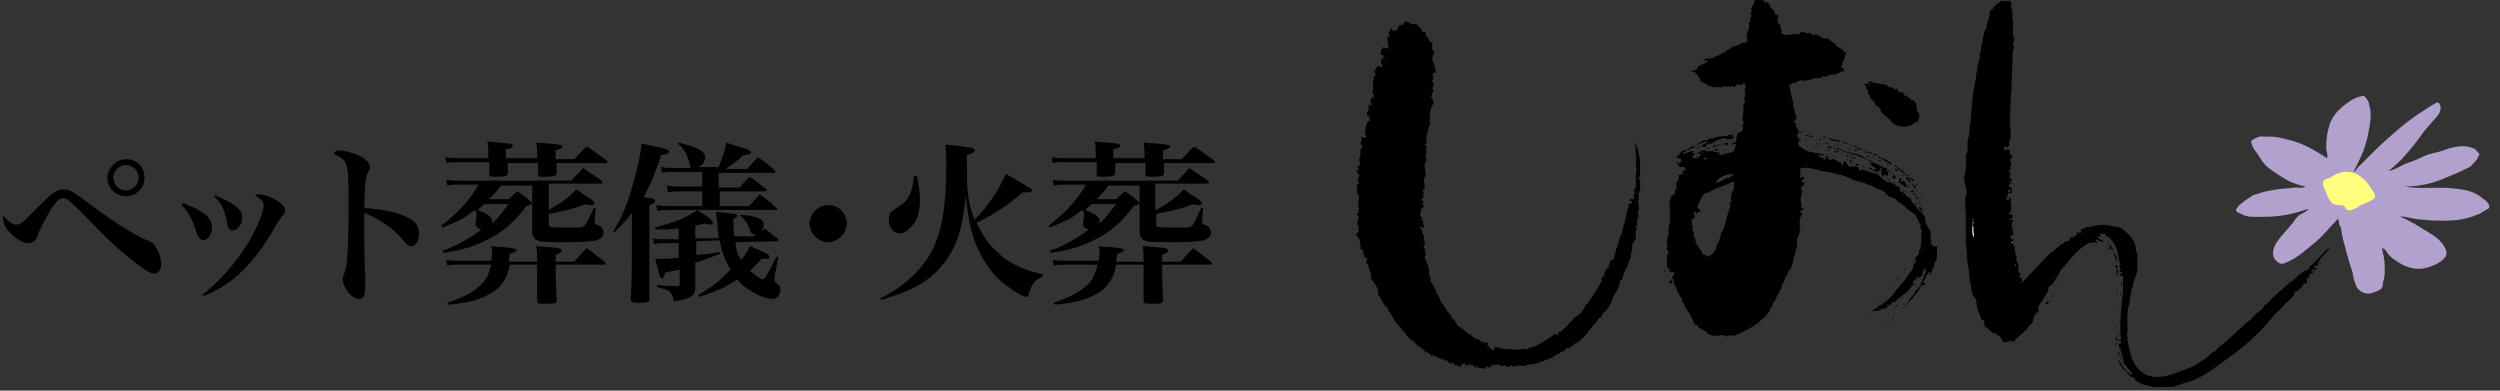 <?xml version="1.0" encoding="utf-8"?>
<!-- Generator: Adobe Illustrator 22.1.0, SVG Export Plug-In . SVG Version: 6.00 Build 0)  -->
<!DOCTYPE svg PUBLIC "-//W3C//DTD SVG 1.1//EN" "http://www.w3.org/Graphics/SVG/1.1/DTD/svg11.dtd">
<svg version="1.1" id="レイヤー_1" xmlns="http://www.w3.org/2000/svg" xmlns:xlink="http://www.w3.org/1999/xlink" x="0px"
	 y="0px" width="256px" height="40px" viewBox="0 0 256 40" style="enable-background:new 0 0 256 40;" xml:space="preserve">
<rect x="0" y="0" width="256" height="40" fill="#333333" stroke="none"/>
<style type="text/css">
	.st0{fill:#FFFFFF;}
	.st1{fill:#B2A0CD;}
	.st2{fill:#FFFF7F;}
</style>
<g>
	<path d="M206,0.4c-0.2,0.3,0.1,0.5,0,0.7c0.2,0.2,0,0.7,0.1,1c0.1,0.6-0.1,1.4,0.2,2c-0.4,0.4,0.1,0.7-0.2,1.1
		c0,1.2-0.1,2.2-0.1,3.3c-0.1,0.1,0,0.2,0,0.4l-0.1,1.1c0.1,0.1,0.1,0.1,0,0.2c-0.1,1,0,1.8-0.1,2.7c0.2,0.3,0,0.8,0.1,1.2
		c-0.1,0.2,0,0.3-0.2,0.4c0.1,0.3,0,0.4-0.1,0.6c-0.1,0-0.2-0.1-0.3-0.1c-0.2,0.1,0,0.3-0.1,0.4c0.1,0.1,0.1,0,0.2,0
		c0-0.1,0-0.1,0-0.2c0.1,0.1,0.2,0.2,0.3,0.1c0.3,0.2-0.1,0.5,0.3,0.6c0.1,0.3-0.1,0.3-0.2,0.5c0.3,0.3,0,0.7,0.1,1
		c-0.1,0-0.2,0-0.2,0.1c0,0.1,0.1,0.1,0.1,0.2h0.1v0.2c-0.1,0-0.1,0.1-0.1,0.1c0,0.1,0,0.2,0.1,0.3h0.1c0.2,0.2-0.7,0.6,0,0.4
		c0.1,0,0,0.1,0,0.1c-0.2,0-0.3,0.1-0.3,0.3c0.1,0,0.3,0.1,0.3,0.2c-0.1,0.1,0.2,0.5-0.2,0.5l-0.1-0.1c-0.1,0.1,0,0.2-0.2,0.3
		l0.1,0.1l0,0c0.1,0,0,0.1,0,0.1c-0.1,0-0.2,0-0.2,0c0.1,0.1,0,0.3,0.3,0.3c0.1-0.1,0-0.3,0.2-0.3c-0.1,0.6,0.3,1.3-0.2,1.7
		c0.1,0.1,0.3,0,0.4,0.2c0,0.2-0.1,0.4-0.4,0.3c0,0.3,0.3,0,0.4,0.1c0,0.3-0.2,0.6,0,1c-0.1,0-0.1,0-0.2,0.1
		c0.4-0.1,0.2,0.3,0.2,0.5c-0.3-0.1-0.2,0.3-0.2,0.4l0.3,0c-0.2,0.4,0.2,0.7,0.1,1.1l0,0c0.2,0.1,0,0.2,0,0.3c0.4,0.2,0,0.7,0.3,1
		c0.2,0.4-0.1,0.8,0.3,1.2c0,0.1-0.2,0.1-0.2,0.2c0.1,0,0.1,0.1,0.2,0.1l0,0c0.2,0.1,0.1,0.3,0.2,0.4c-0.1,0-0.1,0-0.2,0.1l0.1,0.1
		c1.1-1.1,2-2.2,3.1-3.2c0.4-0.2,0.7-0.6,1-0.8l0,0c0.1,0.1,0.3-0.3,0.4-0.2c0,0,0.1-0.1,0.1-0.1l0,0c0.1,0,0.4,0,0.3-0.2l0.1-0.1
		l0,0c0.1-0.1,0-0.2,0.1-0.2c0,0,0,0.1,0,0.1c0.3,0.1,0.4-0.3,0.7-0.3c0,0-0.1-0.1-0.1-0.2l0.1-0.1l0.1,0.2c0.1,0,0.2-0.1,0.2-0.2
		c-0.1-0.2,0.1-0.2,0.2-0.3c0,0,0,0.1,0,0.1c0.1-0.1,0-0.1,0.3-0.2l0.1-0.1c0.2,0.2,0.4-0.1,0.6,0c0.9-0.4,2,0,2.8,0.1
		c0,0,0.1,0.1,0.2,0.1l0,0c0.7,0.6,1.5,1.3,1.4,2.3c0.4,0.5,0,1.1,0.2,1.7c0,0.7-0.5,1.3-0.5,2c-0.3,0.2,0,0.4-0.2,0.6
		c0,0.3-0.2,0.7-0.1,1c-0.5,1.1-0.1,2.4-0.3,3.4c0.2,0.1-0.1,0.3,0.1,0.5c0.2,1.3,0.4,2.7,1.9,3.5c1.6,0.6,3.1-0.3,4.6-0.8
		c0.7-0.4,1.6-0.9,2.1-1.5c0.5-0.1,0.5-0.5,0.9-0.7c1.2-0.9,2-1.9,3.1-2.7c0.3-0.4,0.8-0.8,1.2-1.1c0.1-0.4,0.7-0.6,0.9-1l1.9-1.7
		c0.5-0.2,0.8-0.8,1.3-1c0.2-0.3,0.7-0.2,0.7-0.6c0.8-0.6,1.3-1.4,2.1-2c-0.1,0.3-0.6,0.7-0.8,1c-0.3,0.2-0.3,0.5-0.5,0.7
		c0,0,0.1,0.1,0,0.2c0,0.1-0.2-0.1-0.3,0c-0.1,0.1,0,0.2,0,0.3l0,0c0.1,0,0.1-0.2,0.2-0.1c0.1,0.1-0.1,0.1,0,0.2
		c-0.2,0.1-0.3-0.1-0.5,0.1v0.1c0.1,0.1,0.2-0.1,0.3,0c-0.3,0.3-0.6,0.2-0.6,0.6c-0.5,0.2,0.2,0.5-0.4,0.7l0,0
		c-0.1-0.1,0.1-0.2-0.1-0.2c0.1,0.1-0.2,0.3,0,0.3c-0.3,0.2-0.5,0.6-0.9,0.7c-0.1,0.5-0.5,0.8-1,1.2c-0.3,0.5-1,0.9-1.4,1.5
		c-1.4,1.7-3,3.1-4.9,4.4c-1.1,0.8-2.2,1.7-3.6,2.1c-0.5,0.1-1.1,0.4-1.6,0.5c-1.5,0.1-2.8,0.1-3.9-0.7c0.1-0.1-0.1-0.2-0.2-0.3
		c0,0.1-0.2,0-0.2,0c-0.4-0.5-1.2-1.1-1.3-1.8c0.4,0.5,0.7,1.3,1.4,1.6c0.1,0,0-0.1,0-0.2c-0.6-0.7-1.2-1.4-1.4-2.2
		c0.3,0,0,0.2,0.1,0.2c0.2,0.3,0.2,0.7,0.5,0.9c-0.1-0.4-0.3-1-0.4-1.5c-0.1-0.1-0.2-0.2-0.1-0.4c0.1,0,0.2,0,0.2-0.1
		c0.1-0.3-0.3-0.1-0.3-0.3l0.3,0c-0.3-2.2,0.3-4.3,0.2-6.5c0,0-0.1-0.1-0.2-0.1l-0.1,0.1V28h0.1c0,0.1,0,0.2,0,0.2
		c0-0.1,0.1-0.2,0.1-0.3l-0.3-0.1c0-0.1,0.1-0.1,0.2-0.2c-0.3-0.2,0-0.6-0.2-0.8c-0.1-0.9-0.3-2-1.2-2.6c0,0-0.1,0-0.1,0l-0.1-0.1
		c0,0-0.1,0.1-0.1,0.1l0,0c0-0.1,0.2-0.1,0.1-0.2c-0.2-0.2-0.3,0.1-0.5-0.1c-0.2,0.2,0.1,0.2,0,0.4c-0.1,0,0-0.2-0.2-0.1
		c-0.2,0.1,0,0.2,0.1,0.3c0.2,0.1,0.4,0.1,0.4,0.3c-0.3,0-0.5-0.2-0.8-0.3c-0.1,0.1,0.1,0.3,0.2,0.3l-0.1,0.1c-0.3-0.2-0.6,0-0.8,0
		c-1.3,0.7-2,1.8-2.9,2.8c-0.2,0.5-0.6,1-0.9,1.5c-0.1,0-0.2,0-0.3,0.1c0,0.4-0.2,0.8-0.5,1.2c-0.2,0.5-0.8,0.8-0.5,1.3l-0.2,0.2
		c0.1,0,0,0.1,0,0.1c-0.1,0-0.1-0.1-0.2-0.1c0,0-0.1,0,0,0.1l0.1,0.1c-0.5,0.3-0.1,0.9-0.7,1.1c-0.3,0.7-1.1,1-1.6,1.7
		c-0.4-0.3-0.9,0.4-1.2-0.2c-0.1-0.3-0.4-0.5-0.7-0.7c-0.1,0-0.1,0-0.2,0.1c0-0.2-0.2-0.2-0.3-0.3l0,0c0-0.1-0.3-0.2-0.2-0.3
		c-0.7-0.1-0.1-0.7-0.7-0.9c-0.2-0.6-0.5-1.1-0.5-1.7c-0.2-0.1,0.1-0.2-0.1-0.4c-0.5-0.5-0.4-1.3-0.6-1.8c0-0.8-0.2-1.6-0.3-2.5
		c0.1-0.2-0.1-0.6,0-0.9c-0.2-0.4-0.1-0.9-0.1-1.3c0-0.8,0-1.8,0-2.5c-0.2-0.4,0.1-0.8-0.1-1.3c0.5-0.8-0.3-1.6,0-2.5
		c0.2-0.7,0.1-1.3,0.1-1.9c0.4-0.6,0-1.3,0.3-1.9c0-0.3,0.1-0.6,0.1-0.9c0.2-1.3,0.2-2.7,0.4-3.9c0.1-0.3,0.1-0.7,0.2-1
		c0.1-0.3,0-0.7,0.2-1.1c-0.1-0.6,0.4-1.1,0.2-1.6c0.3-0.2,0-0.5,0.2-0.8c0-0.3,0.2-0.4,0.1-0.6c0.1-0.3,0.1-0.5,0.2-0.9
		c0.4-0.3,0.1-0.7,0.4-1c-0.2-0.2,0.1-0.3,0.1-0.4c0.1-0.3-0.1-0.8,0.4-0.9c0-0.4,0.6-0.5,0.8-0.8C205.4,0.2,205.9-0.1,206,0.4z"/>
	<rect x="205.7" y="19.5" class="st0" width="0.1" height="0.1"/>
	<path class="st0" d="M202.1,22.8c-0.1,0.2-0.1,0.3,0,0.5c-0.1,0.3,0.1,0.7,0,1l0,0c-0.3-0.6,0-1.3-0.1-1.9
		C202.2,22.4,201.9,22.6,202.1,22.8z"/>
	<path d="M212.2,23.9L212.2,23.9L212.2,23.9z"/>
	<path d="M215.4,24.2L215.4,24.2L215.4,24.2z"/>
	<rect x="216.2" y="24.5" width="0.1" height="0.1"/>
	<rect x="206" y="24.8" class="st0" width="0.1" height="0.1"/>
	<rect x="215.8" y="24.8" width="0.1" height="0.1"/>
	<rect x="210.8" y="24.8" width="0.1" height="0.1"/>
	<path d="M216.5,25.7c-0.1,0-0.3-0.2-0.4-0.3l-0.1,0.2l-0.1-0.1l0.2-0.2l-0.2-0.3C216.2,25.1,216.3,25.5,216.5,25.7z"/>
	<path d="M216.4,26c0.5,0.1,0.2,0.5,0.4,0.8h-0.1C216.6,26.5,216.5,26,216.4,26v-0.2C216.6,25.9,216.4,25.9,216.4,26z"/>
	<rect x="237.5" y="26.9" width="0.1" height="0.1"/>
	<polygon class="st0" points="206.4,27.2 206.3,27.1 206.4,27.1 	"/>
	<path d="M216.8,27.5c-0.1,0-0.1-0.1-0.2-0.2l0.1-0.2C216.8,27.2,216.9,27.3,216.8,27.5z"/>
	<path d="M216.9,27.6c0,0.1-0.1,0.3,0,0.4c0,0.1-0.2,0.1-0.3,0.1C217.1,27.9,216.4,27.6,216.9,27.6z"/>
	<polygon points="216.9,28.3 216.8,28.2 216.9,28.2 	"/>
	<path d="M216.9,28.6L216.9,28.6l0-0.2C216.9,28.4,216.9,28.5,216.9,28.6z"/>
	<rect x="236.4" y="28.4" width="0.1" height="0.1"/>
	<polygon points="216.8,28.8 216.8,28.6 216.8,28.8 	"/>
	<path d="M217.3,28.8L217.3,28.8l0-0.2C217.4,28.6,217.3,28.8,217.3,28.8z"/>
	<path d="M217.2,29.3c0-0.1,0-0.3,0-0.4C217.5,29.1,217.2,29.2,217.2,29.3z"/>
	<rect x="210.5" y="29.2" width="0.1" height="0.1"/>
	<rect x="216.8" y="29.6" width="0.1" height="0.1"/>
	<rect x="216.8" y="29.9" width="0" height="0.1"/>
	<path d="M217.2,29.9C217.2,30,217.2,30,217.2,29.9L217.2,29.9L217.2,29.9z"/>
	<rect x="216.7" y="30.1" width="0.1" height="0.1"/>
	<rect x="217.1" y="30.1" width="0.1" height="0.1"/>
	<rect x="210.1" y="30.3" width="0.1" height="0.1"/>
	<rect x="216.8" y="30.6" width="0" height="1"/>
	<path d="M209.8,30.8c0.1,0.1-0.1,0.2-0.1,0.3c0,0.1-0.1,0-0.2,0C209.4,30.9,209.8,30.9,209.8,30.8z"/>
	<rect x="217" y="31.3" width="0.1" height="0.1"/>
	<rect x="216.7" y="32.3" width="0" height="0.2"/>
	<polygon points="216.7,32.8 216.7,32.7 216.7,32.7 	"/>
	<rect x="217" y="32.8" width="0.1" height="0.1"/>
	<path d="M216.8,33.6L216.8,33.6l-0.1,0C216.7,33.5,216.8,33.5,216.8,33.6z"/>
	<path d="M216.8,34L216.8,34l-0.1-0.2C216.8,33.8,216.7,33.9,216.8,34z"/>
	<polygon points="216.8,34.3 216.7,34.2 216.8,34.2 	"/>
	<rect x="217" y="34.3" width="0.1" height="0.1"/>
	<path d="M216.8,34.9c-0.2-0.1-0.1-0.3-0.1-0.5C216.8,34.5,216.8,34.8,216.8,34.9z"/>
	<path d="M216.9,35.3L216.9,35.3L216.9,35.3l-0.1-0.2C216.9,35,216.9,35.2,216.9,35.3z"/>
	<rect x="216.6" y="35.2" width="0.1" height="0.1"/>
	<path class="st0" d="M217.4,35.5L217.4,35.5l0-0.1C217.4,35.4,217.4,35.5,217.4,35.5z"/>
	<path d="M217,35.6L217,35.6l-0.1-0.2C216.9,35.5,217,35.5,217,35.6z"/>
	<rect x="217" y="35.7" width="0.1" height="0.1"/>
	<rect x="216.8" y="36.2" width="0.1" height="0.1"/>
</g>
<path d="M144.1,2.2c0,0.1,0,0.1,0.1,0.1c0.1-0.1,0.3,0.3,0.3,0.1c0.2,0.2,0.4,0,0.6,0.1c0.2,0.3,0.5,0.4,0.5,0.7
	c0.1,0.2,0.4-0.1,0.4,0.3c-0.1,0.3,0.4,0.3,0.3,0.6c0.1,0.2,0.3,0.2,0.4,0.4c0,0.1,0,0.2-0.1,0.2l0.1,0.2c0,0-0.1,0-0.1,0.1
	c0.1,0.1,0.2,0.2,0.3,0.3c0,0.1-0.2,0.2-0.1,0.3c0,0-0.1,0.1-0.1,0.1l0,0c0,0.2-0.1,0.5,0.1,0.7c0,0.2,0.2,0.3,0.1,0.5
	c0,0,0,0-0.1,0c0.1,0.1,0.3,0.1,0.2,0.3l0,0.3c0,0,0,0-0.1-0.1c-0.1,0.1-0.2,0.1-0.2,0.3c0.1,0.1,0.1,0.1,0.1,0.2l-0.1,0.1l0.1,0.1
	c0,0.1-0.2,0-0.2,0.2c0.2,0.1,0.2,0.4,0.2,0.5c-0.1,0-0.1,0.2-0.1,0.3l0.1,0.2c0,0.1,0,0.1-0.1,0.1c0,0.2-0.3,0.5,0,0.8l0.1,0.1l0,0
	c-0.2,0.1,0.2,0.4-0.1,0.4c0,0.3-0.3,0.4-0.2,0.7c-0.1,0-0.1,0-0.1,0.1c0.2,0.4-0.2,0.9,0.1,1.2c-0.2-0.1,0,0.3-0.2,0.2
	c0.1,0.3-0.2,0.4-0.1,0.6c0,0.2-0.2,0.3-0.1,0.6c-0.1,0,0,0.2-0.1,0.2c0,0.2,0.2,0.3,0.1,0.4c-0.1-0.1-0.1,0.1-0.2,0.1
	c0.1,0.1,0.2,0.1,0.2,0.3c0,0.2-0.2,0.2,0,0.4c0,0.3-0.2,0.3-0.1,0.5l0.1,0.5c-0.1,0-0.1,0.2-0.2,0.2c-0.1,0.4,0.1,0.8,0.1,1.1v0.3
	c-0.1-0.1-0.1,0.1-0.2,0.2c0,0.3,0.1,0.6,0.1,1c0,0.1-0.2,0.1-0.2,0.2c0,0.1,0.1,0.2,0.1,0.3l-0.1,0.1l0.1,0.2
	c0,0.2-0.4,0.2-0.2,0.5l0.1-0.1c0.2,0.3-0.2,0.3,0.1,0.6v0.1c-0.2,0-0.3,0.3-0.3,0.4c-0.1,0.1,0,0.4-0.1,0.5l0.2,0.2l0,0l0,0.3
	l0.2,0c-0.3,0.2,0.4,1-0.3,0.6c-0.1,0-0.1,0.1,0,0.2l0.1,0.2l0,0c0.1,0.1,0,0.4,0.2,0.5c0,0.2,0,0.3,0,0.5c0.4,0.5-0.4,0.6,0.2,1
	c-0.1,0,0,0.2-0.1,0.2c0.2,0.3,0,0.4,0,0.7l0,0c0.1,0.2,0.2,0.2,0.2,0.4l0,0c0.1,0.2,0.2,0.5,0.2,0.7l0.1,0c0,0.2-0.2,0.2-0.1,0.3
	c0.1,0.1,0,0.4,0.2,0.6l0,0.4c0.2,0.1,0.3,0.4,0.4,0.6c0,0,0,0,0,0.1c0.2,0,0.1,0.2,0.2,0.3c-0.1,0.3,0.3,0.2,0.2,0.5
	c0.3,0.1,0.1,0.7,0.5,0.7c0,0.1,0,0.2,0.1,0.3l0,0c0.2,0.3,0.4,0.6,0.6,0.8c0,0.1,0.1,0.1,0.1,0.2l0,0c0,0.2,0.3,0.3,0.4,0.5
	c0.1,0.1,0.1,0.2,0.2,0.3l0,0c0.1,0.2,0.3,0.4,0.4,0.3c0.1,0.2,0.4,0.3,0.5,0.5l0.2,0.1c0.1,0.3,0.3,0,0.4,0.3
	c0.2,0.1,0.4,0.4,0.6,0.3c0.1,0.1,0.4,0.2,0.5,0.4L152,35c0,0,0,0.1,0.1,0.1c0.1,0.1,0.2-0.2,0.3,0.1l-0.1,0.1
	c0,0.1,0.2,0.3,0.2,0.2l0,0c0,0,0-0.2-0.1-0.3c0.1,0,0.1,0.1,0.1,0.2l0,0c-0.1,0.1,0.1,0.2,0.1,0.3c0.1,0,0.2,0.1,0.3,0.2
	c0.2-0.1,0-0.6,0.3-0.3l0.1-0.1c0-0.1,0.1,0.2,0.2,0.1v0c0.6,0.2,0.9,0.1,1.5,0.2c0.2,0,0.3,0,0.5,0v0c0.2,0,0.3-0.1,0.4-0.1
	c0,0,0,0.1,0.1,0.1c0,0,0-0.1,0-0.1c0.1,0,0.2,0,0.2,0.1c0,0,0-0.1,0-0.1l0,0.1l0.1-0.1c0,0.1,0,0.1,0,0.1c0.2,0,0.2-0.3,0.5-0.2
	c0.9-0.3,1.7-0.9,2.4-1.4c0.1,0,0.1,0,0.2,0l0.1,0.2c0.1-0.2,0.1-0.4,0.2-0.5l0.1,0.1c0.2-0.2,0.4-0.5,0.6-0.5
	c0.2-0.4,0.6-0.7,0.9-1c0.1-0.2,0.3-0.1,0.3-0.3c0.1,0.1,0.1,0,0.2,0c0-0.2,0.2-0.2,0.2-0.4c0.2,0,0.3-0.5,0.4-0.6l0.2-0.1l0-0.1
	c0.5-0.7,0.9-1.3,1.3-2c0.2-0.2,0-0.8,0.4-0.7c0.1-0.2-0.2-0.2,0-0.3c0.1-0.2,0.2-0.7,0.5-0.6c0-0.1-0.2-0.2-0.1-0.2l0.1-0.1l0,0
	c0.1-0.1,0-0.3,0.1-0.4c0,0,0.1,0,0.1,0v-0.1c0,0,0.1,0,0.1,0.1c0.1-0.2,0.3-0.3,0.2-0.6c0.2-0.1,0.1-0.4,0.2-0.6
	c0.2-0.5,0.3-1.1,0.6-1.7l0.1-0.6c0.1,0,0.1-0.4,0.2-0.5c0.1-0.5,0.2-1,0.3-1.4c0.2-0.1,0-0.4,0.1-0.5c0.1,0.2,0.2,0,0.3,0l0-0.3
	l-0.1,0.1c0,0,0-0.1,0.1-0.1l0,0l-0.2,0.1l0-0.3c0,0.1,0.1,0.1,0.2,0.1c0,0,0-0.1,0-0.1c0,0,0.1,0.2,0.2,0.1c0.1-0.1-0.1-0.2,0-0.3
	l0,0c0-0.1,0.2-0.4,0-0.6c0,0,0.1,0,0.1,0c-0.2-0.3,0.1-0.1,0.1-0.3c0-0.7,0-1.4,0.1-1.9l-0.1-0.1c0.1-1,0-1.8-0.1-2.9
	c0,0.4,0.3,0.7,0.3,1c0.3,1.1,0.3,2,0.2,2.9l-0.1-0.1c-0.1,0.2,0.3,0.4,0.1,0.6l0.1,0.1c-0.1,0.2,0,0.7-0.2,1l0,0.7
	c-0.1,0-0.1,0-0.1,0.1l0.1,0.2l0,0c-0.1,0.1,0.1,0.3,0,0.4c0.2,0.3-0.3,0.3,0,0.7c-0.1,0.1,0,0.4-0.1,0.5l0,0.1
	c-0.2,0,0,0.2-0.1,0.3l0.1,0.1c0,0.3-0.4,0.2-0.1,0.5c0,0.2-0.1,0.2-0.1,0.5c0,0.1-0.1,0.2-0.1,0.2c0,0,0.1,0,0.1,0
	c0,0.2,0.1,0.5-0.1,0.5c0,0,0,0.1,0,0.1l-0.1,0l0,0.1c0.1,0-0.2,0-0.1,0.2v0.1c-0.1,0-0.1,0-0.1,0.1c0.2,0.4-0.2,0.7-0.1,1.1
	c-0.2,0.4-0.3,1.1-0.6,1.3c0,0.1,0,0.1,0,0.2l0,0c-0.3,0.2-0.1,0.9-0.5,0.9c0,0.5-0.2,0.8-0.4,1.2c-0.2,0.2-0.3,0.5-0.4,0.8l0,0
	c-0.2,0.5-0.5,1.1-1,1.4c0,0.2-0.1,0.3-0.2,0.4c-0.3,0.1-0.4,0.5-0.6,0.7c-0.2,0-0.2,0.3-0.4,0.4l0,0c-0.1,0.3-0.3,0.2-0.4,0.6
	c-0.2,0-0.2,0.3-0.4,0.4c-0.3,0.2-0.4,0.5-0.9,0.6c0,0.1-0.1,0.1-0.1,0.2c-0.2-0.1-0.2,0.2-0.4,0.2c-0.1,0,0,0.2-0.1,0.1l0-0.1
	c-0.3,0-0.4,0.5-0.7,0.4c-0.2,0.2-0.3,0.2-0.5,0.3l0,0c-0.1,0.2-0.4,0.1-0.4,0.3c-0.1,0.3-0.4-0.2-0.4,0.2c-0.1,0-0.2,0.1-0.3,0
	c-0.2,0.3-0.6,0.1-0.8,0.4c-0.1-0.1-0.4,0.1-0.5,0.1c-0.3-0.1-0.5,0.2-0.7,0c0,0.4-0.3,0-0.5,0.2l-0.1-0.1l-0.1,0.1
	c0-0.1,0-0.1-0.1-0.1c-0.1,0-0.5,0.3-0.7,0c-0.1,0.1-0.1,0-0.2,0.1c-0.1,0.1,0.1,0,0,0c-0.1,0.1-0.1,0-0.3,0.1l-0.1-0.2
	c-0.1,0-0.3,0.1-0.4,0.1l0,0c0,0-0.1,0-0.1,0v0.1c-0.1-0.1,0-0.1,0-0.2c-0.1-0.1-0.3-0.1-0.4,0l0-0.1c-0.1,0.1-0.4,0-0.3,0.3l0-0.3
	c-0.1,0.1-0.1,0-0.2,0.1l0,0.4c0,0,0.1-0.4-0.2-0.3c0,0.1-0.1,0.1-0.1,0.2c-0.1,0-0.1-0.2-0.2-0.2c-0.2,0.1-0.1,0.2-0.3,0.3
	c0-0.3-0.2,0.1-0.3-0.1c-0.2,0-0.1,0-0.3,0c0-0.2-0.1,0-0.2-0.3c-0.1,0,0,0.1,0,0.2l0,0c-0.1,0.3-0.2-0.3-0.3-0.1
	c0,0.1,0-0.1-0.1-0.1l-0.1,0.1c0-0.1,0-0.2-0.1-0.2l-0.1,0.1l0.1,0.1c-0.1-0.3-0.3-0.1-0.4-0.1c-0.2,0,0,0.2-0.1,0.2
	c-0.1,0.1,0.1-0.4-0.2-0.4c0,0,0,0.1-0.1,0.1c0,0.2-0.1-0.2-0.1-0.1c0,0-0.1,0-0.1,0c0,0.1,0,0.1,0.1,0.2l0,0c0,0-0.1,0.1-0.1,0.2
	c-0.1-0.2-0.2,0-0.3-0.1l0.1,0c0,0,0-0.1-0.1-0.1l-0.1,0.1c0,0,0-0.1-0.1-0.2l-0.1,0.2c0-0.2-0.2-0.4-0.3-0.3l0,0
	c-0.1,0.1,0.2,0,0-0.1c-0.1,0-0.1,0.2-0.1,0.2c0-0.1,0-0.2,0-0.2c-0.1,0.1,0,0.2-0.1,0.2c0-0.1,0-0.2-0.1-0.2c0,0-0.1,0-0.1,0.1
	c0.1-0.4-0.4-0.2-0.5-0.4l-0.1,0.1c0.1-0.1,0-0.1,0-0.2c0,0,0,0-0.1,0v0.1l-0.1,0c0-0.1-0.1-0.1-0.2-0.2l-0.1,0c0,0,0-0.1,0-0.1
	c-0.1,0.1-0.3-0.1-0.4,0c0,0,0,0,0.1,0c0,0,0-0.1-0.1-0.1c0,0-0.1-0.1-0.2,0l0.1,0.1c-0.2,0.1-0.2-0.4-0.4-0.3c0,0,0-0.1-0.1-0.1
	c-0.1,0.1,0,0,0,0c0,0-0.1-0.1-0.2-0.1l0,0.1c-0.1,0.1-0.1-0.3-0.2-0.3c-0.1,0-0.2-0.2-0.3-0.1c0-0.1-0.1-0.2-0.2-0.3l-0.1,0.1
	c-0.1-0.1-0.1-0.4-0.3-0.4v0.1c-0.1-0.1,0-0.2-0.2-0.3c-0.2,0-0.4-0.3-0.6-0.5c-0.1,0-0.1-0.2-0.2-0.3l0,0c-0.1-0.1-0.4-0.4-0.5-0.6
	c-0.3-0.2-0.5-0.6-0.7-0.8c0-0.1,0-0.2-0.1-0.3c0,0,0,0.1,0,0.1c-0.1-0.2-0.1-0.4-0.3-0.5l0,0c-0.2-0.2-0.1-0.5-0.4-0.6l0,0
	c-0.4-0.4-0.4-0.9-0.8-1.2c0.1-0.3,0-0.7-0.2-0.9c0.1-0.2-0.3-0.2-0.2-0.4c-0.1-0.2-0.3-0.2-0.3-0.4c0-0.3,0-0.6-0.2-0.9
	c0,0,0,0.1,0,0.1l0,0c0-0.3,0-0.5-0.3-0.8c-0.1-0.3,0.3-0.2,0-0.5c-0.1,0-0.1-0.1-0.2-0.1c-0.1-0.1,0-0.2,0-0.2
	c-0.1-0.2-0.1-0.5-0.3-0.6l-0.1,0c0-0.2,0.1-0.5-0.1-0.7c0.2-0.3-0.2-0.3-0.1-0.5c-0.1-0.1-0.2-0.1-0.2-0.3c0-0.1,0-0.2,0.2-0.2
	c0.1-0.2-0.1-0.5,0.1-0.6c-0.6-0.4,0.3-1-0.3-1.2c0.1,0,0.1-0.2,0.1-0.3c0,0,0,0.1,0.1,0.1c0.2-0.1-0.2-0.4,0.1-0.5
	c-0.3-0.1,0-0.4-0.1-0.6l0,0c0-0.3,0.2-0.7-0.2-1c0.2-0.1-0.1-0.6,0.1-0.7c-0.1-0.2,0.2-0.1,0.2-0.3c-0.2-0.1-0.2-0.3-0.1-0.5
	c0.1,0,0-0.2,0.1-0.3c-0.1-0.1-0.3-0.3-0.3-0.5c0.1-0.1,0.2,0.2,0.3,0l-0.2-0.3c0.3-0.1,0.3-0.4,0.2-0.7c-0.1-0.2,0.1-0.3,0.1-0.4
	l0-0.6l0,0c0-0.2,0.4-0.3,0.1-0.6c0-0.1-0.1-0.1-0.1-0.1c0-0.2,0.3-0.3,0.1-0.6v-0.1c0.2,0,0.4,0.3,0.5,0c0.1-0.1-0.1-0.2-0.1-0.2
	v-0.6c0,0,0,0,0.1,0l-0.1-0.1c0.2-0.2,0.1-0.7,0.4-0.7c0.2,0,0-0.3,0-0.4c0-0.1-0.1-0.2-0.2-0.2l0,0c0-0.1-0.1-0.4,0.1-0.4
	c0-0.1,0-0.1,0-0.1l0,0c0.2-0.1-0.1-0.4,0.1-0.6c0.1,0,0.1,0.2,0.2,0.1c0.1-0.2-0.2-0.5,0-0.7c0,0,0.1,0,0.1,0
	c-0.1-0.3,0.1,0,0.2-0.2c0-0.2-0.3-0.6-0.1-0.7V8.2c0.2,0-0.1-0.5,0.2-0.4c0.2-0.1-0.1-0.3,0-0.4c0-0.1-0.2-0.1-0.1-0.2
	c0,0,0.1,0.1,0.2,0c0,0,0-0.1-0.1-0.1c0.2-0.1,0.2-0.5,0.5-0.3l0.1,0.1c0,0,0.1-0.1,0.2-0.1l0,0.1c0.1-0.2-0.2-0.3-0.2-0.5
	c0,0,0.1,0,0.1,0c-0.1-0.1-0.1-0.3,0-0.4c0.1-0.2,0.3,0.4,0.3,0c-0.2,0.1-0.1-0.2-0.2-0.4c0,0.1-0.1,0-0.2,0c-0.1-0.2,0.1-0.2,0-0.4
	c0-0.1,0.2-0.2,0.2-0.4c0.1,0.1,0.3,0.1,0.4,0.2c0-0.1,0.4-0.1,0.1-0.4l0,0c0-0.2,0-0.5,0-0.7V3.7l0.1,0c0,0,0,0.1,0,0.1
	c0.1,0,0.1,0,0.1-0.1c0-0.2-0.2-0.3-0.1-0.4c0.3,0,0-0.4,0.3-0.4c0,0.3,0.2,0.2,0.3,0.3c0-0.3,0.2,0,0.3-0.1c-0.1,0,0-0.1,0-0.2
	c0.2,0,0.1-0.6,0.4-0.3c0.3,0,0.2-0.6,0.5-0.2C143.8,2.4,143.9,2.1,144.1,2.2z"/>
<g>
	<path d="M197.8,24.6c-0.3-0.2,0-0.6-0.1-0.8c-0.2-0.5-0.5-0.8-0.6-1.3c0.3-0.4-0.5-0.5-0.2-0.9l-0.1,0.1l0-0.3
		c-0.1-0.1-0.2-0.2-0.3-0.2c0,0.2,0.2,0.4,0.3,0.6c0,0,0,0-0.1,0c-0.2-0.3-0.5-0.6-0.7-0.9c-0.3-0.1-0.2-0.4-0.4-0.6
		c-0.2-0.1-0.5-0.3-0.6-0.5c-0.2,0.1,0-0.2-0.2-0.2l-0.1,0.1l-0.2-0.3c0.1-0.3-0.4-0.2-0.4-0.5c-0.3,0-0.5-0.4-0.8-0.2l-0.2-0.2
		c-0.2,0-0.3-0.2-0.5-0.4c-0.4-0.4-1.2-0.4-1.7-0.7c-0.2,0.1-0.2-0.2-0.4,0.1c-0.1-0.1-0.2-0.1-0.2-0.2l0.1-0.1
		c-0.1-0.1-0.3,0-0.3-0.2l0.1-0.1c0.1,0,0.2,0.1,0.2,0c0-0.2-0.3-0.1-0.4-0.1l0.1,0.1l-0.1,0.1l0,0c-0.1,0.1-0.2,0.1-0.3,0V17
		c0,0.1-0.1,0.1-0.2,0.1c-0.4-0.1-0.4-0.7-0.7-0.6l0.1,0.1c-0.2-0.1-0.1,0.2-0.2,0.3c-0.2,0-0.2-0.2-0.2-0.3c-0.4,0.1-0.6-0.5-1-0.3
		l0.1,0.1c0,0.1-0.1,0-0.1,0c-0.2-0.1-0.3-0.1-0.5-0.2l0.4,0c-0.2,0-0.2-0.3-0.4-0.1l0-0.1c0,0.1,0,0.1,0,0.1
		c-0.1-0.1-0.1-0.2-0.2-0.2l0.1,0.1c0,0.1,0,0.1,0,0.1l0.1,0.1c0,0.1-0.1,0.1-0.1,0.1c-0.1,0-0.3-0.1-0.2-0.2
		c-0.1,0.2-0.4-0.1-0.5-0.2c0.1,0,0.4-0.1,0.5,0.1c0-0.1,0.1-0.1,0-0.2c-0.3,0-0.5-0.2-0.8-0.1c-0.3-0.2-0.7-0.1-1-0.3l0,0
		c-0.3-0.2-0.7-0.4-0.8-0.7c0.2-0.1,0-0.3,0.1-0.3c0.1-0.1,0.1,0.1,0.2,0.1v-0.1c-0.1-0.1-0.2-0.1-0.3-0.2c0-0.2-0.1-0.4,0-0.6
		c0.1,0,0.3,0,0.4,0.1c0-0.2-0.3-0.1-0.4-0.3c0.1-0.1,0.2,0,0.3,0c0.1,0,0.2,0,0.3,0.1c0.2-0.1,0.4,0.1,0.6,0.1v0
		c-0.1-0.1-0.2,0-0.2,0c0,0-0.1-0.1-0.1-0.1c-0.1,0-0.6,0.1-0.5-0.2l0,0c0,0.1-0.2,0.1-0.2,0.1c-0.2-0.1-0.4-0.4-0.4-0.6
		c0.2-0.3-0.2-0.1-0.2-0.4c0.6-0.3-0.1-0.8,0.1-1.2c-0.4-0.2,0-0.6-0.2-0.8c-0.2-0.5-0.2-1.1-0.4-1.6c0.2-0.2,0.4-0.4,0.6-0.3
		c0.2-0.2,0.5-0.2,0.7-0.3c0.2,0.2,0.6-0.1,0.9,0c0.4-0.4,1,0,1.3-0.4c0.4,0.2,0.8-0.4,1.2-0.1c0.1-0.3,0.5-0.1,0.6-0.4
		c0.1,0.1,0.2,0,0.3,0l0-0.3h-0.2c-0.2-0.2,0.1-0.3,0.1-0.5l-0.1-0.1c0-0.1,0.2-0.1,0.2-0.2c0-0.2,0.2-0.5,0.1-0.6
		c0-0.1,0.2-0.1,0.2-0.2c-0.1-0.1-0.2,0-0.2,0c-0.1-0.1-0.1-0.1-0.1-0.2c-0.2-0.1-0.4-0.4-0.7-0.4c-0.1-0.4-0.4-0.4-0.6-0.6l0,0
		l-0.2-0.2c-0.3-0.1-0.6,0-0.8-0.2c0,0.1-0.1,0-0.1,0c-0.1-0.1-0.1-0.1-0.1-0.2c-0.2,0.2-0.2-0.1-0.4-0.1c0,0.1-0.1,0.1-0.1,0.1
		c-0.1,0-0.3-0.1-0.4-0.2c-0.2-0.1-0.4,0.1-0.6-0.1c-0.2,0-0.5-0.1-0.5,0.2c-0.2-0.1-0.4,0-0.6,0c-0.3,0-0.6,0.1-0.9,0.1
		c-0.1-0.1-0.4-0.1-0.4-0.3c0.2-0.2-0.1-0.3-0.1-0.5c0.1-0.1,0-0.2,0-0.3c-0.4,0-0.3-0.5-0.2-0.8c0-0.3-0.3-0.1-0.4-0.4
		c0.1-0.3-0.5-0.4-0.4-0.7c-0.2-0.1-0.2-0.5-0.5-0.3c-0.1-0.1-0.1-0.1-0.1-0.2c0,0.1-0.1,0-0.1,0c-0.2-0.3-0.5-0.1-0.7-0.4l-0.3,0.5
		c0.1,0.2-0.1,0.3-0.2,0.5c-0.2,0.2,0.1,0.4-0.1,0.6c0,0.1-0.1,0.3,0.1,0.3c-0.1,0.1-0.2,0.2-0.2,0.4c0.2,0.2-0.3,0.3-0.1,0.5
		c0.1,0.6-0.4,0.9-0.2,1.5c0.1,0.5-0.5,0.3-0.7,0.5c-0.3,0.3-0.8,0.1-1.1,0.6c-0.2-0.1-0.3,0.1-0.4,0.2c-0.3,0.1-0.6,0.4-0.9,0.4
		c-0.3,0.3-0.7,0.3-1.1,0.3c-0.1,0.1-0.2,0.1-0.3,0.2l0.1,0.1c0.1-0.1,0.2-0.2,0.4-0.1v0c-0.1,0.2-0.5,0.4-0.8,0.5
		c-0.1,0.1-0.4,0.1-0.3,0.4c-0.2,0-0.4,0.2-0.7,0.2c0.2,0.1,0.2,0,0.4,0.1c0.2,0.1,0.4,0.2,0.3,0.4h0.1c0.1,0.1,0.2,0.3,0.2,0.5l0,0
		c0.2,0.2,0.6,0.2,0.7,0.4c0.4,0.1,0.7,0.3,1.2,0.2c0.3,0.2,0.5-0.2,0.8,0l0,0c0.1-0.1,0.3-0.1,0.4,0.1c0-0.5,0.4,0.1,0.5-0.2
		c0.1-0.2,0.5-0.1,0.6-0.1c0.2,0,0.2-0.3,0.4-0.1c0.1,0.2,0.1,0.4-0.1,0.6c0.2,0.3,0.1,0.6,0,0.9c0.2,0.2,0,0.5-0.1,0.7
		c0.2,0.6-0.3,1.3,0.1,1.8c-0.3,0.2,0,0.5-0.2,0.8c-0.2,0.2-0.5,0.2-0.6,0.3c0.1,0.1,0.2,0,0.2,0.1c-0.1,0.1-0.2,0-0.3,0.2
		c-0.1,0.1-0.3,0-0.4-0.1c0.1-0.1,0.2-0.2,0.3-0.1v-0.1c-0.2,0-0.5,0.2-0.7,0.1c-0.1,0.2,0.1,0,0.1,0.1c-0.4,0.1-1,0-1.4,0.2
		c-0.1,0.1-0.4,0.1-0.6,0.1c-0.2,0.3-0.6,0.1-0.8,0.3c0,0.1-0.2,0.2-0.3,0.1c0.1,0.1-0.1,0.1-0.1,0.2l-0.1-0.1l0.1,0.1l-0.1,0.2
		c-0.6-0.2-0.7,0.4-1.3,0.4c-0.3,0-0.3,0.5-0.7,0.6c-0.1,0.3,0.3,0.1,0.4,0.3c0.2,0.1,0,0.3-0.1,0.4c-0.1,0-0.2,0-0.3,0
		c0,0.2,0.3,0.2,0.3,0.4c0.1,0,0.3,0,0.4,0c0.3,0,0.1,0.3,0.2,0.4l-0.4,0l0.2,0.3c-0.1,0-0.3,0.1-0.5,0.1c-0.1,0.2,0.2,0.4-0.1,0.5
		v0.2c-0.4,0.2,0.1,0.7-0.3,0.9c0.2,0.5-0.6,0.5-0.4,0.9c-0.1,0-0.1,0.1-0.1,0.1c-0.1,0.8,0.1,1.6,0,2.3c-0.2,0.3,0,0.7-0.2,0.9
		c0.2,0.1,0,0.3,0,0.5c0,0.3-0.2,0.5-0.1,0.8c0.2,0.2-0.2,0.5,0.1,0.7c0.1,0.1,0.1,0.3-0.1,0.4l0,1.3c0.3,0,0.2,0.4,0.4,0.5
		c0.1,0,0.1-0.1,0.2-0.1l0.2,0.3c-0.2,0.1-0.2,0.2-0.3,0.3c0.2,0.2,0.2,0.6,0.3,0.9c0.3,0.2,0.2,0.7,0.5,0.9
		c-0.1,0.2,0.4,0.3,0.2,0.6c0.4,0.4,0.4,1,0.9,1.4c0,0.3,0.3,0.5,0.3,0.8c0.2,0.1,0.1,0.3,0.4,0.3c0.2,0.5,0.8,0.4,1,0.8
		c0.5,0.4,1.1,0.3,1.6,0.2c0.1,0.1,0.4,0,0.5,0.2h0.1c0,0,0,0,0-0.1l0.1-0.1c0.3,0.2,0.6,0,0.9-0.1c0.8-0.4,1.8-0.8,2.4-1.5
		c0.3-0.1,0.5-0.5,0.8-0.8c0.1-0.1,0-0.3,0.1-0.3c0.1-0.2,0.3-0.4,0.2-0.5c0.1-0.1,0.2-0.3,0.3-0.4c0.1-0.4,0.4-0.6,0.5-1.1
		c0.2,0,0.1-0.2,0.2-0.2l-0.1-0.1c0.1-0.1,0.1-0.3,0.3-0.4c0-0.2,0.1-0.3,0.1-0.5c0.1-0.1,0.1-0.3,0.3-0.3c-0.1-0.2,0.1-0.5,0.3-0.6
		l0.1,0.1l0,0l-0.1-0.1c0-0.1,0-0.2,0.1-0.3c-0.1-0.2,0.2-0.3,0.1-0.5c0.1-0.4,0.3-0.8,0.3-1.2c0.2-0.3,0.1-0.6,0.1-1
		c0.2-0.3,0.3-0.6,0.3-1.1l0.2,0.1c0.1,0,0-0.1,0-0.1l-0.2,0c0-0.4-0.1-1,0.2-1.4l0.1-0.1c-0.1-0.1-0.1,0-0.2-0.1
		c0-0.1-0.1-0.3,0.1-0.3c0.1,0,0.1,0,0.1,0c0.2-0.1,0-0.2,0-0.3c0,0.1,0,0.2-0.1,0.2c-0.1-0.1-0.1-0.3,0-0.4c-0.2-0.5-0.1-1,0.1-1.4
		c-0.2,0-0.1-0.3-0.2-0.4c0.1-0.2,0.3-0.2,0.4-0.2v0h0c-0.2-0.1,0-0.2,0-0.3c-0.1-0.1-0.4,0.1-0.3-0.2c0.1-0.1,0.2-0.2,0.3-0.2
		c0-0.1-0.1-0.1-0.2-0.2c-0.1-0.1-0.2,0.2-0.3,0.1c0.1-0.3,0.1-0.6,0-0.9c0.6-0.3,1.3,0,1.9,0.1c0.1,0.1,0.2,0,0.2,0.1
		c0.3,0,0.6,0.1,0.8,0.1c0.9,0.2,1.9,0.4,2.7,0.9c0.3-0.1,0.5,0.3,0.7,0.1c0.4,0.2,0.9,0.4,1.3,0.5c0.1,0.1,0.1,0.2,0.2,0.2
		c0.2-0.1,0.3,0.2,0.5,0.1c0.2,0.1,0.1,0.3,0.2,0.3l-0.1-0.1c0-0.1,0.1,0,0.2,0c0.1,0.1,0.3,0.1,0.2,0.3c0.1,0.1,0.1,0.1,0.2,0
		c0,0.4,0.5,0.2,0.8,0.5c0.2,0.3,0.7,0.5,0.9,0.7c0.1,0,0.1,0.1,0.2,0.2c0.2,0.2,0.5,0.3,0.6,0.5c0.4,0.1,0.4,0.5,0.6,0.7
		c0.1,0.3,0.4,0.6,0.2,0.9c0.4,0.1,0.1,0.4,0.1,0.6l0.1,0.1c-0.1,0.2,0,0.5-0.1,0.7c0.1,0.2-0.1,0.2,0,0.4c-0.1,0.1,0.1,0.3-0.2,0.4
		c0.1,0.4-0.2,0.6-0.4,0.8c0,0.1,0.1,0.1,0.1,0.2c-0.1,0.1-0.2,0-0.2,0c-0.1,0.1-0.2,0.3-0.3,0.4l0,0c-0.1,0-0.1,0.1-0.1,0.1
		c0-0.1,0.2-0.1,0.2-0.3c0.2,0,0.1-0.2,0.3-0.2c0,0.1,0.1,0.1,0.1,0.2c-0.1,0.1-0.2,0.2-0.3,0.3c-0.1,0.2,0.1,0,0.1,0.1
		c-0.2,0.4-0.4,0.8-0.7,1.1c-0.3,0.6-1.1,1.2-1.4,1.8c-0.6,0.7-1.4,1.3-2.2,1.7v0.1c0.2-0.2,0.6,0.1,0.8-0.2c0.2,0,0.4-0.2,0.6-0.1
		c0.1-0.1,0.2-0.2,0.2-0.3c-0.1-0.1-0.2,0-0.2-0.1c0.1,0.1,0.2-0.1,0.3,0v0.1c0.1,0,0.2-0.1,0.3-0.2c-0.1-0.1,0.1-0.1,0.2-0.2l0,0
		c0.2,0.1,0.2-0.1,0.3-0.1c0-0.3,0.4-0.2,0.5-0.5c0.3-0.2,0.6-0.4,0.8-0.7c0-0.1,0.2,0,0.2-0.2c0-0.1,0.1-0.1,0.2-0.2
		c0.2-0.2-0.1-0.2,0-0.4c0.2-0.1,0.3-0.3,0.5-0.5l0.1,0.2c0.1-0.2,0.3-0.2,0.4-0.4c-0.2-0.2,0.1-0.3,0.1-0.4l0,0
		c-0.2-0.3,0.1,0,0.2-0.2c0.1,0.1-0.1,0.3,0,0.4c-0.3,0.5-0.3,1-0.6,1.4c-0.1,0.1-0.2,0.4-0.4,0.4c-0.1,0.4-0.5,0.7-0.7,1
		c-0.1,0.4-0.5,0.6-0.7,1l0,0c0.7-0.7,1.2-1.4,1.8-2.1c-0.1-0.2,0.2-0.3,0.3-0.5c0.1,0,0,0.1,0,0.1h0.1c0.1,0,0.1-0.1,0.1-0.2h-0.1
		c-0.1-0.2,0.1-0.4,0.2-0.6c-0.1-0.2,0.3-0.2,0.2-0.5c0.1,0,0.1-0.1,0.2-0.1l0,0.3h0.1c0-0.2,0.3-0.5,0.1-0.6l0,0c0.1,0,0.1,0,0.1,0
		l0.1-0.1c0-0.2,0.2-0.5,0.1-0.6c0.2-0.1,0.3-0.3,0.2-0.5c0.1-0.4,0-0.8,0.1-1.1C197.9,25.4,197.6,24.9,197.8,24.6z M171.7,16.7
		c0-0.1,0-0.2,0.1-0.1c0,0.1,0,0.2,0.1,0.2C171.8,16.8,171.7,16.8,171.7,16.7z M171.9,15.7c0-0.1,0.1-0.1,0.1,0
		C172,15.7,172,15.7,171.9,15.7z M171.3,29l-0.4,0c0-0.2,0.3-0.2,0.1-0.4c0.2,0,0.2,0.2,0.3,0.4V29z M177.6,13.5
		c-0.1,0.1-0.2,0-0.2,0C177.5,13.5,177.6,13.4,177.6,13.5z M176.6,13.7L176.6,13.7L176.6,13.7L176.6,13.7L176.6,13.7z M177.3,19.7
		c0.1,0.2-0.2,0.6,0,0.8c0,0.2-0.3,0.3-0.1,0.5c0,0.2-0.1,0.4-0.2,0.6c0,0.3-0.2,0.5-0.2,0.8c-0.2,0.5-0.2,1.1-0.6,1.5
		c0.1,0.3-0.2,0.4-0.1,0.7c-0.1,0-0.1,0.1-0.1,0.1c0.1,0,0,0.1,0,0.2c-0.2-0.1-0.1,0.2-0.2,0.2c0.1,0.1-0.1,0.2-0.1,0.3
		c0,0.4-0.5,0.6-0.6,0.9c-0.2-0.1-0.4-0.2-0.7-0.2c-0.2-0.6-0.8-1-0.8-1.6c0.1-0.1-0.1-0.2-0.2-0.2c0.2-0.4-0.2-0.7-0.1-1.1
		c-0.1-0.2,0-0.4-0.1-0.7c0.2-0.1,0.4-0.2,0.3-0.5c0-0.1-0.1-0.1-0.1-0.2c0.1-0.1,0.1-0.2,0.2-0.1c0.1,0.1,0,0.2,0.1,0.2
		c0.1-0.1,0.2-0.3,0.4-0.2c0.1-0.2-0.2-0.3-0.3-0.5c0.3-0.5,0.4-1.5,1.2-1.5c0.7-0.5,1.5-0.6,2.2-1c0.1,0,0.3-0.1,0.4-0.1
		C177.5,19,177.7,19.4,177.3,19.7z M174.4,16.3c0.1-0.2,0.4-0.1,0.5-0.1C174.8,16.3,174.6,16.4,174.4,16.3
		C174.4,16.3,174.4,16.3,174.4,16.3z M175.9,18.4L175.9,18.4c0.4-0.4,1.1-0.6,1.6-0.6c-0.1,0.2-0.4,0.5-0.6,0.4
		c-0.4,0.1-0.7,0.5-1.2,0.5C175.7,18.6,175.8,18.5,175.9,18.4L175.9,18.4z M177.3,15.6c-0.4,0.1-0.8,0.2-1.2,0.3l-0.1-0.1
		c0.1,0,0.2-0.1,0.2-0.1c-0.3-0.1-0.6-0.2-0.9-0.1c0.2-0.2,0.5-0.1,0.7-0.3c-0.1-0.1-0.2,0-0.3,0c-0.3,0.3-0.9,0.1-1.2,0.3
		c-0.4,0-0.4,0.5-0.7,0.6l-0.5,0c0-0.2,0.2-0.4,0.4-0.5c0.2,0,0.4,0.1,0.5,0l0,0c0.1-0.3,0.5,0,0.5-0.3c-0.5-0.1-1,0.5-1.4,0.3
		c0-0.1,0.1-0.1,0.1-0.2l0,0c-0.1-0.2-0.1,0.1-0.2,0c-0.2,0-0.4,0.1-0.6,0.2l0,0c-0.1,0.1-0.3,0-0.3,0c0-0.1,0.1-0.1,0.2-0.2
		c0,0,0,0,0,0.1c0.1-0.2,0.2-0.2,0.3-0.2c0.7-0.3,1.2-0.8,2-0.9l-0.1,0.1c0.6,0,1.3-0.3,1.9-0.5c0.1,0.3,0.4,0.1,0.6,0.1
		c0,0,0,0.1,0,0.1c0.1,0,0.1-0.1,0.2-0.1c0.1-0.1,0.3-0.2,0.4-0.2c0.1,0.2,0,0.4-0.1,0.6c0,0,0,0-0.1,0c-0.1,0.1-0.3,0-0.3,0.2
		c0.2,0.1,0.4-0.2,0.5,0C177.6,14.9,177.8,15.5,177.3,15.6z M186.1,16.2c0.4,0.1,0.7,0.1,1,0.2C186.8,16.4,186.4,16.2,186.1,16.2z
		 M193.5,31.1C193.5,31,193.4,31.1,193.5,31.1L193.5,31.1L193.5,31.1L193.5,31.1z M196.3,29.6L196.3,29.6L196.3,29.6L196.3,29.6
		L196.3,29.6z"/>
	<path d="M184.1,22.3L184.1,22.3c0.1,0,0-0.1,0-0.1C184.1,22.3,184.1,22.3,184.1,22.3z"/>
	<path d="M184.1,22.2C184.1,22.2,184.1,22.2,184.1,22.2C184.1,22.2,184.1,22.2,184.1,22.2z"/>
	<rect x="188.6" y="4.8" width="0.1" height="0.1"/>
	<path d="M191.3,9.3c0,0.1-0.1,0.4,0.2,0.4c-0.2,0.5,0.6,0.6,0.5,1c0.2,0.2,0.7,0.4,0.6,0.8h0.1c0.3,0.4,0.8,0.6,1.1,1.1
		c0.3,0.3,0.7,0.3,1.2,0.4c0.1-0.1,0.4-0.1,0.5-0.1c0.4-0.1,0.5-0.4,0.8-0.4c0.2-0.1,0.2-0.3,0.2-0.5c0.2-0.3-0.3-0.6-0.2-0.9
		c-0.2-0.1,0.1-0.4-0.1-0.5c-0.1-0.2-0.2-0.4-0.5-0.3c0-0.3-0.4-0.2-0.4-0.5c-0.1-0.1-0.1,0.1-0.2,0.1l-0.2-0.4l0,0
		c-0.1-0.1-0.1-0.1-0.2,0c-0.1-0.1-0.4-0.1-0.4-0.4c-0.1,0-0.2,0-0.3,0.1c-0.1-0.4-0.5-0.1-0.7-0.4c-0.2-0.3-0.8-0.1-1.1-0.3
		c-0.4,0.1-0.6-0.3-0.9-0.1c-0.1,0.2,0.2,0.1,0.2,0.2c0,0,0,0.1,0,0.1c-0.2-0.2-0.4-0.1-0.6-0.1C191.1,8.8,191.1,9.1,191.3,9.3z"/>
	<path d="M184.5,13.6l0.1,0.1l0,0C184.6,13.7,184.5,13.6,184.5,13.6z"/>
	<path d="M185.8,13.7l-0.5,0C185.4,13.8,185.6,13.7,185.8,13.7L185.8,13.7z"/>
	<path d="M185.7,14L185.7,14c-0.3,0-0.5-0.2-0.8-0.2v0.1C185.2,13.8,185.4,14.2,185.7,14z"/>
	<polygon points="186,13.8 186,13.8 186.2,13.8 	"/>
	<path d="M187.1,14.1c-0.2,0-0.2-0.2-0.4-0.1c-0.1,0.1-0.3-0.1-0.4,0C186.7,14,186.8,14.1,187.1,14.1z"/>
	<path d="M176.2,14.2c0,0,0.1,0,0.1-0.1C176.3,14,176.2,14.1,176.2,14.2z"/>
	<path d="M188.5,14.5c-0.1-0.1-0.2-0.2-0.4-0.1l-0.1-0.1c-0.3,0-0.6-0.2-0.8-0.1c0.2,0.1,0.4,0.2,0.6,0.2
		C188,14.5,188.3,14.5,188.5,14.5z"/>
	<path d="M176,14.1c-0.2,0.1-0.3,0.2-0.5,0.2c0,0.1-0.2,0-0.2,0.1c-0.1,0.1-0.3,0.3-0.6,0.2v0.1c-0.3,0-0.4,0.3-0.6,0.3
		c0.2-0.1,0.4,0.2,0.6,0c0-0.3,0.4-0.3,0.6-0.3c0.2-0.2,0.5-0.3,0.7-0.5C176.1,14.2,176.1,14.1,176,14.1z"/>
	<path d="M176.8,14.2C176.8,14.1,176.8,14.1,176.8,14.2L176.8,14.2L176.8,14.2z"/>
	<path d="M184.2,14.2c0.1,0,0.2,0,0.2,0c0-0.1-0.1-0.1-0.2-0.1L184.2,14.2z"/>
	<path d="M186.1,14.2c0-0.1,0-0.1,0-0.1L186.1,14.2L186.1,14.2z"/>
	<path d="M186.3,14.2v0.1h0.2C186.5,14.3,186.4,14.1,186.3,14.2z"/>
	<path d="M186.7,14.2c0,0.1,0,0.1,0,0.1c0,0,0.1,0,0.1,0C186.9,14.2,186.8,14.3,186.7,14.2z"/>
	<rect x="184.9" y="14.2" width="0.1" height="0.1"/>
	<rect x="176.1" y="14.4" width="0.1" height="0.1"/>
	<polygon points="185.3,14.5 185.3,14.4 185.3,14.5 	"/>
	<path d="M174.3,14.5c-0.1,0-0.2,0.1-0.1,0.1C174.2,14.6,174.4,14.6,174.3,14.5z"/>
	<path d="M187.2,14.5L187.2,14.5L187.2,14.5C187.3,14.5,187.3,14.5,187.2,14.5z"/>
	<path d="M185.6,14.5v0.1V14.5C185.7,14.5,185.7,14.5,185.6,14.5z"/>
	<path d="M176.5,14.8c0.1,0,0.2-0.1,0.3,0.1c0.1,0,0.2-0.2,0.1-0.3C176.7,14.7,176.5,14.6,176.5,14.8z"/>
	<path d="M188.6,14.5v0.1c0.1-0.1,0.2-0.1,0.2,0l0,0c0.1,0.1,0.3,0.1,0.5,0.2v-0.1C189.1,14.8,189,14.4,188.6,14.5z"/>
	<rect x="186.9" y="14.6" width="0.1" height="0.1"/>
	<path d="M186.1,14.7L186.1,14.7c0-0.1-0.1-0.1-0.1-0.1C185.9,14.7,186,14.7,186.1,14.7z"/>
	<rect x="187.1" y="14.6" width="0.1" height="0.1"/>
	<polygon points="173.8,14.7 173.8,14.8 173.9,14.8 	"/>
	<path d="M186.4,14.8c0-0.1-0.1-0.1-0.1-0.1C186.2,14.7,186.3,14.8,186.4,14.8z"/>
	<path d="M188.4,14.9c0-0.1,0-0.1,0-0.2l0,0.1C188.5,14.8,188.3,14.9,188.4,14.9z"/>
	<path d="M187.4,14.7L187.4,14.7L187.4,14.7L187.4,14.7C187.5,14.8,187.4,14.7,187.4,14.7z"/>
	<path d="M188.1,14.8l0.2,0C188.2,14.7,188.1,14.7,188.1,14.8z"/>
	<path d="M175.6,14.9c-0.1,0-0.2,0-0.2,0.1c0.1,0.2,0.3-0.1,0.4-0.1c0,0,0.1,0.1,0.1,0.1c0-0.2,0.3-0.1,0.3-0.2h-0.2
		C176,14.8,175.8,14.9,175.6,14.9z"/>
	<polygon points="187.9,14.9 187.8,14.9 187.9,15 	"/>
	<path d="M188.6,14.9L188.6,14.9l0.1,0.1C188.7,14.9,188.7,14.9,188.6,14.9z"/>
	<rect x="189.5" y="14.8" width="0.1" height="0.1"/>
	<path d="M190.2,15.4c0.3-0.3,0.7,0,1,0.2c0.2-0.1,0.3,0.3,0.5,0.1l-0.1-0.1c-0.3,0-0.6-0.2-0.9-0.3c-0.2-0.1-0.4-0.2-0.5-0.2
		l-0.1-0.1c-0.2,0-0.2-0.1-0.4-0.1c0.1,0.1,0.3,0.2,0.5,0.2C190.2,15.2,190.3,15.4,190.2,15.4z"/>
	<path d="M186.2,15c-0.1-0.1-0.2-0.1-0.3,0H186.2z"/>
	<path d="M186.3,15L186.3,15C186.2,15,186.2,15,186.3,15L186.3,15z"/>
	<path d="M187.1,15c0.1,0.1,0.3,0.2,0.5,0.1C187.5,15,187.3,14.9,187.1,15z"/>
	<path d="M174.1,15h-0.2C173.9,15.1,174.1,15.1,174.1,15z"/>
	<polygon points="175.3,15.1 175.3,15.1 175.2,15 	"/>
	<path d="M173.7,15.2h0.1c0,0,0.1-0.1,0-0.1C173.8,15,173.7,15.1,173.7,15.2z"/>
	<path d="M173.3,15.2c0.1,0,0.2,0,0.2-0.1C173.5,15,173.4,15.1,173.3,15.2z"/>
	<path d="M193.1,17.5c0.1-0.1,0.3,0,0.4,0.1c0-0.1,0-0.2-0.1-0.2c-0.2,0.2-0.1-0.2-0.3-0.2c-0.1,0-0.2-0.1-0.2,0
		c-0.2-0.1-0.2-0.3-0.4-0.2c-0.1-0.1-0.1-0.1-0.2-0.2v0h-0.1v0c-0.2-0.1-0.5-0.1-0.7-0.4c-0.2,0.1-0.3-0.2-0.5-0.2h-0.1
		c-0.1-0.1-0.2-0.2-0.2-0.3l-0.1,0.1l-0.1-0.1c0,0-0.1,0-0.1,0c-0.1-0.1-0.2-0.1-0.3-0.1l0.2,0.2c0.5,0.2,0.9,0.3,1.3,0.6
		c0.1,0.2-0.2,0.1-0.2,0.2c0.2,0.2,0.2-0.2,0.3,0l-0.1,0.1c0.2,0.2,0.4,0.2,0.5,0.4c0,0.2-0.2,0-0.3,0.1c0.2,0.2,0.5,0.1,0.7,0.1v0
		c-0.1-0.1,0-0.2,0.1-0.2l0.1,0.1c0,0-0.1,0.1-0.1,0.1c0.1,0.1,0,0.3,0.1,0.4c0,0,0-0.1,0-0.1c0.2,0.3,0.3,0,0.5,0.1l-0.1,0.1
		c0.1,0.1,0.2,0.1,0.2,0l0,0c-0.1-0.1,0.1-0.1,0.1-0.1l-0.1-0.1C193.4,17.9,193.4,17.5,193.1,17.5z M192.2,17L192.2,17L192.2,17
		L192.2,17z M192.6,17.3l-0.1-0.1c0.1,0,0.2-0.1,0.3,0.1C192.7,17.3,192.7,17.2,192.6,17.3z M193,17.5L193,17.5
		C193,17.5,193.1,17.5,193,17.5C193.1,17.5,193.1,17.5,193,17.5z"/>
	<path d="M188.1,15.1c-0.1,0.2,0.1,0.2,0.2,0.2c0.6,0.3,1.1,0.4,1.8,0.6l0,0l0.1-0.1c0,0,0,0-0.1,0
		C189.4,15.6,188.7,15.5,188.1,15.1z"/>
	<path d="M193.9,17.8c0-0.1-0.1,0-0.1,0c0.3,0.1-0.1,0.2,0,0.4c0.1,0,0.3,0.2,0.4,0C193.9,18.1,194.1,17.9,193.9,17.8z"/>
	<polygon points="190.2,15.9 190.2,15.9 190.2,15.9 	"/>
	<path d="M174.8,15.2c0.1,0,0.2,0.1,0.3,0v-0.1C175,15.3,174.9,15,174.8,15.2z"/>
	<path d="M188,15.2c-0.1,0-0.2-0.1-0.3-0.1l0.1,0.1C187.9,15.3,188,15.2,188,15.2z"/>
	<path d="M187.5,15.4c-0.2-0.1-0.4-0.2-0.5-0.1C187.2,15.3,187.4,15.4,187.5,15.4z"/>
	<path d="M190.1,15.3c-0.1,0-0.1-0.1-0.1,0c-0.1,0.1,0,0.2,0,0.2C190,15.4,190.2,15.4,190.1,15.3z"/>
	<rect x="174" y="15.2" width="0.1" height="0.1"/>
	<rect x="176.6" y="15.3" width="0.1" height="0.1"/>
	<rect x="189.3" y="15.3" width="0.1" height="0.1"/>
	<path d="M176.1,15.5L176.1,15.5C176.2,15.5,176.2,15.4,176.1,15.5L176.1,15.5z"/>
	<path d="M188.3,15.5c-0.1-0.1-0.2,0.1-0.3-0.1c-0.1,0-0.2,0-0.2,0.1c0.2-0.1,0.2,0.2,0.4,0.1C188.2,15.6,188.3,15.6,188.3,15.5z"/>
	<polygon points="190.1,15.6 190.1,15.6 190.1,15.7 	"/>
	<path d="M191.2,15.7L191.2,15.7c0-0.1-0.1-0.1-0.2-0.1C191,15.7,191.1,15.7,191.2,15.7z"/>
	<path d="M189.3,16v-0.1c-0.3,0.1-0.5-0.2-0.8-0.2l0.1,0.1C188.8,15.6,189,16.1,189.3,16z"/>
	<path d="M191.8,15.7v0.1c0.1,0.1,0.3,0.2,0.4,0.1C192.2,15.8,191.9,15.8,191.8,15.7z"/>
	<path d="M187,15.8c0,0.1,0.2,0.1,0.2,0.1C187.2,15.8,187.1,15.9,187,15.8z"/>
	<path d="M191.1,16c0.1,0.1,0.3,0.1,0.4,0c-0.2,0-0.4,0-0.5-0.1L191.1,16z"/>
	<polygon points="187.6,15.9 187.5,16 187.6,16 	"/>
	<path d="M173.7,16.1L173.7,16.1c0.1,0,0.2-0.1,0.1-0.1C173.8,16,173.6,15.9,173.7,16.1z"/>
	<rect x="189.5" y="15.9" width="0.1" height="0.1"/>
	<path d="M193.5,16.6c-0.4-0.3-0.8-0.4-1.2-0.6l0,0.1c0.3,0.1,0.5,0.2,0.7,0.4c0.3,0,0.5,0.4,0.7,0.3
		C193.7,16.8,193.7,16.6,193.5,16.6z"/>
	<path d="M191.8,16.2C191.9,16.2,191.9,16.2,191.8,16.2c0-0.1,0-0.2-0.1-0.1L191.8,16.2z"/>
	<rect x="187.8" y="16" width="0.1" height="0.1"/>
	<polygon points="188,16.1 188,16.1 188,16.1 	"/>
	<path d="M190.1,16.2c-0.1-0.1-0.4-0.1-0.5-0.1v0.1C189.7,16.2,190,16.2,190.1,16.2z"/>
	<path d="M191.6,16.1L191.6,16.1C191.6,16.1,191.5,16.1,191.6,16.1L191.6,16.1L191.6,16.1z"/>
	<path d="M192.7,16.6c-0.1-0.2-0.4-0.2-0.5-0.3C192.3,16.4,192.4,16.5,192.7,16.6z"/>
	<path d="M190.3,16.3C190.4,16.3,190.3,16.3,190.3,16.3L190.3,16.3L190.3,16.3z"/>
	<path d="M188.6,16.3c0.1,0,0.1,0.1,0.2,0C188.8,16.3,188.7,16.3,188.6,16.3L188.6,16.3z"/>
	<rect x="189.1" y="16.3" width="0.1" height="0.1"/>
	<path d="M190.5,16.3L190.5,16.3c0.1,0.1,0.1,0.2,0.2,0.1C190.7,16.4,190.6,16.4,190.5,16.3z"/>
	<path d="M189.4,16.6c0.1,0,0.2,0.1,0.2-0.1c0-0.1-0.1-0.1-0.1-0.1C189.4,16.4,189.4,16.6,189.4,16.6z"/>
	<polygon points="191.1,16.6 191,16.6 191.1,16.6 	"/>
	<polygon points="192.9,16.6 192.8,16.6 192.8,16.6 	"/>
	<path d="M193.1,16.8c0.1,0,0.1,0,0.1,0L193.1,16.8L193.1,16.8z"/>
	<rect x="189.6" y="16.7" width="0.1" height="0.1"/>
	<path d="M190.7,17c0-0.1-0.1-0.1-0.1-0.1C190.6,16.9,190.7,17,190.7,17z"/>
	<path d="M192.4,16.8L192.4,16.8L192.4,16.8C192.4,16.8,192.4,16.8,192.4,16.8L192.4,16.8z"/>
	<rect x="193.2" y="16.8" width="0.1" height="0.1"/>
	<path d="M193.5,16.9c0,0.1,0.1,0,0.1,0C193.7,16.8,193.5,16.9,193.5,16.9z"/>
	<path d="M195,17.7c-0.2-0.4-0.7-0.4-0.9-0.8L194,17c0.5,0.4,0.9,0.7,1.4,1.1C195.4,17.8,195.1,17.9,195,17.7z"/>
	<path d="M190.9,17c0,0-0.1,0-0.1,0c0.2,0.2-0.1,0.1-0.1,0.2l0,0C190.8,17.2,190.9,17.2,190.9,17z"/>
	<path d="M193.8,17C193.8,17,193.7,17,193.8,17L193.8,17L193.8,17z"/>
	<path d="M191.6,17.2c-0.1,0-0.3,0-0.5-0.1c0.4,0.2,0.9,0.5,1.3,0.7C192.3,17.5,191.8,17.6,191.6,17.2z"/>
	<path d="M194.3,17.5L194.3,17.5c0-0.2-0.3-0.3-0.3-0.1C194.1,17.3,194.1,17.6,194.3,17.5z"/>
	<path d="M193.6,17.6c0,0,0.1,0.1,0.1,0.1C193.8,17.6,193.7,17.5,193.6,17.6z"/>
	<polygon points="194.6,17.6 194.6,17.6 194.6,17.6 	"/>
	<path d="M195,18c-0.1-0.1-0.2-0.2-0.3-0.2C194.8,17.9,194.9,18,195,18z"/>
	<path d="M192.7,17.9c-0.1,0.1,0.1,0.1,0.2,0.2C193,17.9,192.8,18,192.7,17.9z"/>
	<path d="M184.1,18.2v-0.1c-0.1,0-0.1,0-0.1,0.1L184.1,18.2z"/>
	<path d="M194.8,18.5l0,0.2l-0.2-0.2l0.1-0.1c0.1-0.2-0.2-0.1-0.2-0.2c-0.1,0.1,0.1,0.1,0.1,0.1c-0.1,0-0.1,0.1-0.1,0.1
		c0,0.1-0.1,0.2-0.1,0.3c0.2,0.1,0.3,0,0.3,0.2c0.2,0,0.3,0.4,0.6,0.2C195.1,18.8,195.1,18.5,194.8,18.5z M194.8,18.6l0.1,0.1l0,0
		L194.8,18.6z"/>
	<path d="M195.6,18.3c0.2,0.1,0.2,0.3,0.4,0.3c0,0,0-0.1,0-0.1c-0.1-0.2-0.4-0.3-0.5-0.4L195.6,18.3c-0.2,0-0.2-0.2-0.4-0.2v0.2
		c0.1,0.2,0.2,0,0.3,0.1c0,0.1-0.1,0.1-0.1,0.2c0.1,0.1,0.1,0.1,0.2,0.1C195.7,18.5,195.5,18.5,195.6,18.3z"/>
	<path d="M193.4,18.4c0.2,0.1,0.5,0.3,0.6,0.4c0,0,0-0.1,0-0.1c-0.3,0-0.5-0.4-0.8-0.5L193.4,18.4z"/>
	<path d="M175.9,18.4L175.9,18.4C175.9,18.4,175.9,18.4,175.9,18.4L175.9,18.4L175.9,18.4z"/>
	<path d="M194.1,18.4L194.1,18.4l0.1,0.1C194.2,18.5,194.1,18.4,194.1,18.4z"/>
	<path d="M195.7,18.8c0.2,0.1,0.2,0.4,0.4,0.5c0-0.1,0.2-0.1,0.1-0.2C195.9,19.2,196,18.7,195.7,18.8z"/>
	<path d="M196.2,18.8c-0.1,0.1,0,0.2,0.1,0.2c0-0.1,0-0.1,0-0.1C196.3,18.9,196.3,18.8,196.2,18.8z"/>
	<path d="M194.9,19.5c-0.2-0.2-0.5-0.4-0.7-0.6C194.3,19.2,194.7,19.3,194.9,19.5z"/>
	<polygon points="194.5,18.9 194.6,19 194.6,18.9 	"/>
	<rect x="195.4" y="18.9" width="0.1" height="0.1"/>
	<path d="M195.6,19.2c-0.1-0.1-0.3-0.1-0.4-0.1L195.6,19.2L195.6,19.2z"/>
	<path d="M195.3,19.3h0.1C195.4,19.2,195.3,19.2,195.3,19.3z"/>
	<path d="M196.3,19.6C196.4,19.7,196.4,19.6,196.3,19.6c0.1-0.2,0-0.2-0.1-0.2C196.2,19.5,196.3,19.6,196.3,19.6z"/>
	<path d="M196,19.6c-0.1-0.2-0.2,0-0.4,0l0.1,0.1C195.9,19.6,196,19.7,196,19.6z"/>
	<polygon points="195.2,19.6 195.1,19.6 195.2,19.7 	"/>
	<polygon points="196.5,19.8 196.5,19.8 196.5,19.9 	"/>
	<path d="M196.2,20c0-0.1-0.1-0.2-0.2-0.2C195.9,19.9,196.1,20,196.2,20z"/>
	<path d="M195.5,19.9C195.5,19.9,195.4,19.9,195.5,19.9L195.5,19.9L195.5,19.9z"/>
	<rect x="195.8" y="19.8" width="0.1" height="0.1"/>
	<rect x="196.6" y="19.9" width="0.1" height="0.1"/>
	<path d="M196.5,20.5L196.5,20.5c-0.1-0.1-0.2-0.1-0.2-0.1c0,0,0.1-0.1,0.1-0.1c0.1-0.1-0.1-0.1-0.1-0.2l-0.1,0.1l-0.1-0.1l0,0.2
		l0.1-0.1c0.2,0,0.1,0.2,0.2,0.3L196.5,20.5z"/>
	<rect x="196.8" y="20.3" width="0.1" height="0.1"/>
	<path d="M196.6,20.7l-0.1,0.1c0.1,0,0.1,0.1,0.1,0.1C196.6,20.8,196.6,20.7,196.6,20.7z"/>
	<path d="M196.1,20.8L196.1,20.8c0.1,0.1,0.2,0.1,0.2,0C196.3,20.7,196.2,20.8,196.1,20.8z"/>
	<path d="M196.8,21.1c0-0.1-0.1-0.1-0.2-0.1C196.6,21.1,196.7,21.1,196.8,21.1z"/>
	<rect x="197" y="21.4" width="0.1" height="0.1"/>
	<path d="M173.5,22.3C173.5,22.2,173.5,22.2,173.5,22.3l0.1-0.2h0C173.5,22.1,173.4,22.2,173.5,22.3z"/>
	<rect x="184.2" y="22.8" width="0.1" height="0.1"/>
	<path d="M173.3,23.3h0.1V23C173.4,23.1,173.3,23.1,173.3,23.3z"/>
	<path d="M183.9,23.5c0.1-0.1,0.2,0,0.2-0.1c0,0-0.1-0.1-0.1-0.1C183.9,23.3,183.8,23.4,183.9,23.5z"/>
	<path d="M183.9,23.9h0.1v-0.1C183.9,23.7,184,23.9,183.9,23.9z"/>
	<rect x="195.1" y="27.5" width="0.1" height="0.1"/>
	<path d="M195,27.7c-0.1,0.2-0.3,0.5-0.4,0.6c0.1-0.1,0.2-0.3,0.3-0.4C194.9,27.8,195.1,27.8,195,27.7z"/>
	<rect x="170.4" y="27.7" width="0.1" height="0.1"/>
	<path d="M170.7,28.3v0.1h0.1v-0.1C170.8,28.3,170.8,28.3,170.7,28.3z"/>
	<path d="M194.4,28.5L194.4,28.5c0.1,0,0.2-0.1,0.1-0.1C194.5,28.4,194.4,28.4,194.4,28.5z"/>
	<rect x="194.3" y="28.5" width="0.1" height="0.1"/>
	<rect x="196.3" y="28.6" width="0.1" height="0.1"/>
	<rect x="194.2" y="28.6" width="0.1" height="0.1"/>
	<path d="M196.5,29.2c0.1,0.1,0.2-0.1,0.2-0.1c0-0.1,0.1-0.2,0-0.2C196.6,28.9,196.8,29.2,196.5,29.2z"/>
	<path d="M194,29c0,0,0,0.1-0.1,0.1C193.9,29.1,193.9,29.1,194,29L194,29z"/>
	<path d="M193.8,29.1C193.9,29.1,193.9,29.1,193.8,29.1C193.9,29.1,193.9,29.1,193.8,29.1z"/>
	<rect x="195.8" y="29.1" width="0.1" height="0.1"/>
	<rect x="196.1" y="29.1" width="0.1" height="0.1"/>
	<rect x="193.6" y="29.3" width="0.1" height="0.1"/>
	<path d="M195,30.2c0.2-0.2,0.3-0.4,0.5-0.6c0,0-0.1,0-0.1,0C195.2,29.7,195.1,30.1,195,30.2z"/>
	<rect x="196.2" y="29.8" width="0.1" height="0.1"/>
	<rect x="196.1" y="30" width="0.1" height="0.1"/>
	<polygon points="192.7,30.3 192.8,30.2 192.7,30.3 	"/>
	<path d="M195,30.3c-0.2,0.1-0.3,0.3-0.4,0.4l0,0C194.8,30.6,194.9,30.4,195,30.3z"/>
	<rect x="195.9" y="30.3" width="0" height="0.1"/>
	<path d="M192.3,30.6c0.1,0,0.1,0,0.1-0.1C192.4,30.4,192.3,30.5,192.3,30.6z"/>
	<path d="M192.1,30.8H192v0.1C192,30.7,192.1,30.9,192.1,30.8z"/>
	<path d="M192.8,31.1c0.1,0,0.1-0.1,0.1-0.1C192.8,30.8,192.8,31,192.8,31.1L192.8,31.1z"/>
	<path d="M192.6,31.2c-0.2,0-0.3,0.1-0.4,0.3C192.4,31.3,192.5,31.3,192.6,31.2z"/>
	<path d="M194.1,31.4c0.1,0,0.2,0,0.2-0.1C194.2,31.2,194.1,31.3,194.1,31.4z"/>
	<rect x="193.3" y="32.1" width="0.1" height="0.1"/>
	<path d="M193.6,32.7c0.2-0.1,0.3-0.2,0.4-0.4c-0.1,0-0.1,0.1-0.2,0.1C194,32.7,193.6,32.5,193.6,32.7z"/>
	<path d="M191.3,32.5c0.1,0,0.2,0,0.2-0.1C191.4,32.4,191.3,32.4,191.3,32.5z"/>
	<polygon points="193.5,32.8 193.5,32.8 193.5,32.8 	"/>
	<rect x="193.3" y="33" width="0.1" height="0.1"/>
	<rect x="192.9" y="33.2" width="0.1" height="0.1"/>
</g>
<g>
	<path class="st1" d="M253.9,15.8c0,0.1-0.1,0.1-0.1,0.2c-0.1,0.2-0.2,0.4-0.4,0.6c-0.2,0.2-0.4,0.5-0.7,0.6c-1,0.5-2,0.9-3,1.3
		c-1.1,0.4-2.3,0.6-3.5,0.6c0,0,0,0,0,0c1.7,0.3,3.4,0,5.1,0.2c1.1,0.1,2.1,0.3,2.9,1c0.3,0.2,0.6,0.4,0.7,0.8c0,0.1,0,0.1,0,0.2
		c-0.3,0.2-0.7,0.4-1,0.6c-0.3,0.1-0.5,0.2-0.8,0.3c-0.9,0.3-1.8,0.4-2.7,0.4c-0.7,0-1.5,0-2.2-0.1c-0.5,0-1-0.1-1.4-0.2
		c-0.3,0-0.6-0.2-1-0.1c1,0.4,1.9,1,2.9,1.6c0.8,0.5,1.5,1,1.8,1.9c0.2,0.7-0.8,1.3-1.4,1.5c-1.1,0.5-2.1,0.4-3.1-0.1
		c-0.5-0.3-1-0.6-1.4-1c-0.2-0.3-0.3-0.6-0.7-0.7c0.1,0.3,0.1,0.6,0.2,0.9c0.1,0.5,0.1,1.1,0.1,1.6c0,0.4-0.1,0.7-0.2,1.1
		c0,0.2,0,0.4-0.2,0.6c-0.3,0.2-0.6,0.3-0.9,0.4c-0.6,0.2-1.2-0.1-1.5-0.5c-0.3-0.5-0.4-1-0.5-1.6c-0.4-1.2-0.7-2.3-1-3.5
		c-0.1-0.4-0.1-0.7-0.2-1.1c-0.1-0.2-0.2-0.3-0.2-0.5c0-0.1,0-0.3-0.1-0.4c-0.3,0.4-0.7,0.7-1,1.1c-0.4,0.4-0.8,0.9-1.3,1.3
		c-0.9,0.7-1.7,1.5-2.8,2c-0.2,0.1-0.3,0.1-0.5,0.2c-0.4,0.1-0.7-0.3-0.9-0.5c-0.4-0.8,0.1-1.6,0.7-2.3c0.4-0.5,0.8-0.9,1.2-1.4
		c0.2-0.3,0.4-0.6,0.7-0.8c0.3-0.2,0.7-0.3,0.9-0.6c-0.5,0.1-0.9,0.3-1.4,0.4c-1.1,0.3-2.1,0.4-3.2,0.4c-0.8,0-1.7,0.1-2.3-0.3
		c-0.2-0.1-0.4-0.1-0.5-0.3c-0.1-0.2,0.1-0.3,0.2-0.5c0.2-0.2,0.4-0.3,0.6-0.5c0.3-0.2,0.6-0.4,0.9-0.6c0.2-0.1,0.4-0.1,0.6-0.2
		c0.6-0.2,1.2-0.3,1.8-0.4c0.6-0.1,1.3-0.1,1.9-0.2c0.4,0,0.7,0.1,1.1-0.1c-0.6-0.1-1.1-0.3-1.6-0.5c-0.8-0.4-1.5-0.9-2.2-1.4
		c-0.5-0.4-0.8-0.9-1.1-1.4c-0.2-0.3-0.5-0.6-0.6-1c0-0.1,0-0.1-0.1-0.2c0-0.3,0.4-0.4,0.6-0.5c0.3-0.2,0.6-0.1,0.9-0.1
		c1-0.1,1.8,0.2,2.7,0.4c1.4,0.4,2.5,1.1,3.6,1.8c0.1-0.4-0.1-0.7-0.1-1.1c0-0.8,0.1-1.6,0.4-2.5c0.3-0.7,0.7-1.2,1.3-1.7
		c0.5-0.4,1-0.8,1.7-1c0.1,0,0.3-0.1,0.4-0.1c0.2,0.1,0.3,0.2,0.4,0.4c0.1,0.2,0.2,0.3,0.2,0.5c0.3,1,0.1,2-0.1,3
		c-0.1,0.6-0.3,1.2-0.5,1.8c-0.3,0.7-0.6,1.3-0.9,1.9c0,0-0.1,0.2-0.1,0.2c0.3-0.1,0.4-0.5,0.7-0.7c0.5-0.5,1-1,1.5-1.5
		c0.7-0.7,1.4-1.3,2.2-2c0.8-0.7,1.6-1.3,2.5-1.9c0.4-0.2,0.7-0.5,1.1-0.7c0.2-0.1,0.3-0.2,0.5-0.3c0.1,0,0.2,0,0.3,0.1
		c0.3,0.6,0,1.1-0.5,1.6c-0.5,0.6-1,1.1-1.4,1.7c-0.5,0.7-1,1.3-1.6,2c-0.5,0.6-1.1,1.1-1.7,1.6c0.7-0.1,1.3-0.6,1.9-0.8
		c0.6-0.2,1.1-0.4,1.7-0.7c0.4-0.2,0.9-0.3,1.3-0.4c0.6-0.1,1.1-0.4,1.7-0.5c0.8-0.2,1.6-0.2,2.3,0.2
		C253.6,15.5,253.8,15.6,253.9,15.8z"/>
	<g>
		<path class="st2" d="M243.2,20c0.1,0.3-0.2,0.4-0.5,0.6c-0.5,0.2-1,0.4-1.4,0.7c-0.3,0.1-0.6,0.3-0.9,0.2c-0.2,0-0.2-0.3-0.4-0.4
			c-0.4-0.2-1,0-1.3-0.4c-0.2-0.3-0.4-0.6-0.5-1c-0.2-0.4-0.4-0.7-0.3-1.1c0.1-0.3,0.5-0.3,0.7-0.4c0.3-0.2,0.6-0.4,1-0.5
			c1.5-0.5,2.7,0.7,3.2,1.6C243,19.5,243.1,19.7,243.2,20z"/>
	</g>
</g>
<g>
	<path d="M1.7,23c0.2,0,0.5-0.1,0.9-0.5c0.3-0.3,0.3-0.3,1.4-1.4c1.4-1.4,1.8-1.7,2.5-1.7c0.6,0,0.8,0.1,2.7,1.5
		c2.8,2.1,4.8,3.3,6.1,3.8c0.3,0.1,0.5,0.3,0.7,0.7c0.3,0.4,0.5,1.1,0.5,1.7c0,0.5-0.3,0.9-0.7,0.9s-0.8-0.2-1.8-1
		c-1.7-1.3-2.5-2-5.8-5.4c-1.2-1.2-1.4-1.3-1.8-1.3c-0.3,0-0.6,0.3-1.1,1c-0.5,0.8-1.1,1.9-1.4,2.7c-0.2,0.5-0.2,0.5-0.3,0.6
		c-0.2,0.2-0.4,0.3-0.7,0.3c-0.5,0-1.2-0.4-1.8-1c-0.6-0.6-0.8-1.1-0.8-1.6c0-0.1,0-0.1,0-0.3C0.7,22.6,1.3,23,1.7,23z M14.8,18.2
		c0,1.1-0.9,1.9-1.9,1.9c-1.1,0-1.9-0.9-1.9-1.9c0-1,0.9-1.9,1.9-1.9C14,16.3,14.8,17.1,14.8,18.2z M11.6,18.2
		c0,0.7,0.6,1.3,1.3,1.3c0.7,0,1.3-0.6,1.3-1.3c0-0.7-0.6-1.3-1.3-1.3C12.2,16.9,11.6,17.5,11.6,18.2z"/>
	<path d="M18.8,20.8c2.2,0.9,2.9,1.5,2.9,2.5c0,0.7-0.4,1.3-0.9,1.3c-0.3,0-0.4-0.2-0.6-0.6c-0.5-1.5-0.8-2.2-1.6-3L18.8,20.8z
		 M20.7,30.2c1.8-1.4,3.3-3.1,4.7-5.3c0.9-1.5,1.6-3.2,1.6-3.8c0-0.4-0.2-0.7-0.9-1.1c0.2-0.1,0.2-0.1,0.4-0.1
		c0.6,0,1.4,0.3,2.1,0.8c0.4,0.3,0.6,0.6,0.6,0.8c0,0.2,0,0.3-0.2,0.5c-0.2,0.2-0.4,0.5-0.7,1c-1.4,2.5-2.6,4-4.2,5.4
		c-1,0.8-2,1.4-3.2,1.9L20.7,30.2z M22,20c1,0.4,1.6,0.7,2.1,1.1c0.5,0.4,0.7,0.7,0.7,1.2c0,0.7-0.5,1.3-1,1.3
		c-0.2,0-0.3-0.1-0.4-0.3c-0.1-0.1-0.1-0.1-0.2-0.8c-0.3-1.2-0.6-1.8-1.3-2.4L22,20z"/>
	<path d="M34.7,15.4c0.5,0,1.3,0.2,2,0.5c0.8,0.4,1.2,0.8,1.2,1.2c0,0.2,0,0.2-0.2,0.5c-0.2,0.4-0.2,0.5-0.3,1.2
		c0,0.4-0.1,1.5-0.1,2.5c1.6,0.1,3.3,0.4,4.3,0.9c0.9,0.4,1.3,0.9,1.3,1.7c0,0.8-0.3,1.3-0.8,1.3c-0.3,0-0.4-0.1-0.8-0.6
		c-1.1-1.3-2.5-2.2-4-2.8c0,0.2,0,1.1,0,2.8c0,1.5,0,1.5,0.1,3.6c0,0.3,0,0.6,0,0.9c0,0.6,0,0.9-0.1,1.1c-0.1,0.3-0.3,0.4-0.6,0.4
		c-0.3,0-0.6-0.2-1-0.6c-0.4-0.5-0.6-1.1-0.6-1.4c0-0.2,0-0.3,0.2-0.7c0.3-0.9,0.4-2.9,0.4-7.5c0-2.6-0.1-3.2-0.3-3.7
		c-0.2-0.4-0.6-0.7-1.2-0.9C34.3,15.5,34.4,15.4,34.7,15.4z"/>
	<path d="M56.2,21.5c1.2-0.7,2-1.2,2.8-2.1c0.4,0.2,0.7,0.5,0.9,0.6c0.8,0.5,1,0.7,1,0.8c0,0.1-0.1,0.2-0.3,0.2
		c-0.1,0-0.4,0-0.6-0.1c-1.3,0.5-2.2,0.7-3.8,1v1c0,0.2,0,0.3,0.1,0.3c0.1,0.1,0.5,0.1,1.2,0.1c0,0,0.1,0,0.2,0c0.7,0,1.2,0,1.4,0
		c0.8,0,0.8,0,1.7-2l0.2,0l-0.1,1.2l0,0.3c0,0.1,0.1,0.2,0.2,0.2c0.4,0.1,0.7,0.4,0.7,0.8c0,0.4-0.2,0.6-0.7,0.8
		c-0.4,0.1-1.3,0.2-2.9,0.2c-2.4,0-2.8,0-3.2-0.2c-0.3-0.1-0.5-0.4-0.5-0.9c0-1.4,0-1.4,0-1.9v-2.8h-3.2c-0.5,0.7-0.7,0.9-1.2,1.4h2
		c0.4-0.4,0.5-0.5,0.9-0.8c0.6,0.4,0.8,0.5,1.3,1c0.1,0.1,0.2,0.2,0.2,0.2c0,0.1,0,0.1-0.6,0.3c-1.2,1.6-2.4,2.7-4.1,3.5
		c-1.2,0.6-2.4,1-4.4,1.3l-0.1-0.2c1.6-0.6,2.8-1.3,4-2.2c-0.4-0.1-0.6-0.3-0.6-0.6c0-0.1,0-0.1,0.1-0.7c0-0.1,0-0.1,0-0.2
		c0-0.2,0-0.3-0.2-0.5c-1.1,0.9-1.8,1.2-3.3,1.8l-0.1-0.2c1.7-1.3,2.9-2.6,3.8-4.2H47c-0.5,0-0.7,0-1.2,0.1l-0.1-0.6
		c0.5,0.1,0.8,0.1,1.3,0.1h11.5c0.5-0.6,0.7-0.7,1.2-1.3c0.8,0.6,1.1,0.7,1.9,1.3c0.1,0.1,0.1,0.1,0.1,0.2c0,0.1-0.1,0.1-0.2,0.1
		h-5.3V21.5z M55,16.3c0-0.2,0-0.4,0-0.5c0-0.5,0-0.7-0.1-1.2c2.6,0.2,2.7,0.2,2.7,0.4c0,0.2-0.2,0.2-0.7,0.4v0.9h1.9
		c0.6-0.6,0.7-0.8,1.3-1.3c0.9,0.6,1.1,0.8,2,1.4c0.1,0.1,0.1,0.1,0.1,0.2c0,0.1-0.1,0.1-0.2,0.1h-5c0,0.3,0,0.5,0,1
		c0,0.3-0.2,0.4-1.2,0.4c-0.6,0-0.7,0-0.7-0.3c0-0.5,0-0.6,0-1.1h-3.1c0,0.2,0,0.2,0,1c0,0.3-0.2,0.4-1.3,0.4c-0.6,0-0.6,0-0.6-0.3
		c0-0.5,0-0.6,0-1.2h-3.2c-0.4,0-0.7,0-1.2,0.1l-0.1-0.6c0.5,0.1,0.9,0.1,1.3,0.1H50c0-0.2,0-0.4,0-0.6c0-0.4,0-0.7-0.1-1.1
		c2.5,0.2,2.6,0.2,2.6,0.4c0,0.2-0.2,0.3-0.7,0.4c0,0.4,0,0.6,0,0.9H55z M50.3,26.8c0-0.3,0.1-0.6,0.1-0.9c0-0.3,0-0.4-0.1-0.7
		c0.6,0.1,1,0.1,1.2,0.1c1.1,0.1,1.4,0.2,1.4,0.3c0,0.1-0.1,0.2-0.7,0.4c0,0.4-0.1,0.5-0.1,0.8H55c0-1,0-1-0.1-1.6
		c2.6,0.2,2.6,0.2,2.6,0.5c0,0.1-0.1,0.2-0.6,0.4v0.7h1.9c0.5-0.6,0.7-0.8,1.3-1.4c0.8,0.6,1,0.8,1.8,1.4c0.1,0.1,0.1,0.1,0.1,0.2
		c0,0.1-0.1,0.1-0.2,0.1h-4.9c0,0.3,0,0.3,0,0.9c0,0.3,0,0.6,0.1,2.7c0,0.4-0.2,0.4-1.3,0.4c-0.6,0-0.7,0-0.7-0.4c0-2,0-2.1,0-2.6
		v-0.9c0,0,0-0.1,0-0.1h-2.8c-0.2,1.3-0.8,2.2-1.7,2.8c-1.1,0.7-2.3,1.1-4.6,1.3l-0.1-0.2c1.8-0.6,2.9-1.2,3.7-2.1
		c0.4-0.5,0.6-1,0.8-1.8H47c-0.5,0-0.8,0-1.2,0.1l-0.1-0.6c0.5,0.1,0.8,0.1,1.3,0.1H50.3z M49.6,20.9c-0.3,0.2-0.4,0.4-0.7,0.6
		c1.1,0.4,1.5,0.7,1.5,1.2c0,0.1,0,0.1,0,0.2c0.7-0.7,1-1.1,1.7-2H49.6z"/>
	<path d="M62.8,23.7c0.9-1.5,1.5-2.9,2-4.8c0.5-1.7,0.8-3.1,0.9-4.2c2.4,0.5,2.8,0.6,2.8,0.8c0,0.2-0.2,0.3-0.8,0.4
		c-0.6,1.8-1,2.8-1.8,4.3c1,0.1,1.2,0.2,1.2,0.4c0,0.1-0.1,0.2-0.6,0.4v6.2c0,0.5,0,0.9,0,3.4c0,0.2,0,0.2-0.1,0.3
		C66.2,31,65.8,31,65.2,31c-0.5,0-0.6-0.1-0.6-0.4c0.1-1.4,0.1-3.9,0.1-5.6v-3.2c-0.5,0.7-1,1.2-1.8,2L62.8,23.7z M75.3,24.8
		c0.1,0.8,0.2,1.3,0.6,1.8c0.5-0.6,0.6-0.8,0.9-1.4c1.7,0.7,2,0.9,2,1.1s-0.2,0.2-0.6,0.2c0,0-0.1,0-0.2,0c-0.6,0.6-0.8,0.9-1.2,1.2
		c0.5,0.5,1.1,0.9,1.3,0.9c0.2,0,0.4-0.3,1.4-2.3l0.2,0l-0.4,2.1c0,0.1,0,0.2,0,0.3c0,0.1,0.1,0.2,0.2,0.3c0.4,0.3,0.4,0.4,0.4,0.7
		c0,0.5-0.3,0.9-0.8,0.9c-0.6,0-1.4-0.3-2.2-0.8c-0.5-0.3-0.9-0.6-1.4-1.2c-1.3,0.9-2.1,1.2-3.9,1.8l-0.1-0.2
		c1.5-0.9,2.1-1.3,3.3-2.6c-0.6-1-0.9-1.8-1.1-3l-2.4,0.1v1.4c1.1-0.1,1.4-0.1,2.4-0.3l0,0.2c-0.5,0.2-1.8,0.7-2.5,0.9v2.4
		c0,0.7-0.2,1-0.7,1.2c-0.4,0.2-0.9,0.3-1.4,0.3C69,31,69,31,69,30.7c-0.1-0.3-0.2-0.6-0.4-0.8c-0.2-0.2-0.5-0.3-1.3-0.5v-0.2
		c1.2,0.1,1.4,0.1,2.1,0.1c0.2,0,0.2-0.1,0.2-0.2v-1.5c-0.9,0.2-0.9,0.2-1.5,0.3c-0.1,0.5-0.2,0.6-0.3,0.6c-0.2,0-0.2,0-0.7-2
		c0.7,0,0.7,0,0.7,0c0.4,0,1.1,0,1.7-0.1v-1.5l-1.4,0c-0.4,0-0.7,0-1.1,0.1l-0.2-0.6c0.4,0.1,0.8,0.1,1.2,0.1l1.5,0v-1.1
		c-1.1,0.1-1.3,0.1-2.4,0.1v-0.2c2.1-0.6,3-0.9,4.3-1.8c1.4,0.9,1.6,1.1,1.6,1.3c0,0.1-0.1,0.2-0.2,0.2c-0.1,0-0.3,0-0.6-0.1
		c-0.5,0.1-0.6,0.1-1,0.2v1.3l2.4,0c0-0.3-0.1-0.6-0.1-1c-0.1-0.9-0.1-1.1-0.2-1.7c2,0.2,2.2,0.2,2.2,0.4c0,0.1-0.1,0.2-0.4,0.3
		c0,0.9,0,1.2,0.1,1.8l2,0l0.4-0.4C77.5,24,77.4,24,77.3,24c-0.2,0-0.4-0.1-0.5-0.4c-0.2-0.7-0.5-1.1-1-1.5l0.1-0.1
		c1.5,0.1,2.3,0.4,2.3,1c0,0.2-0.1,0.3-0.2,0.6l0.3-0.2c0.6,0.4,0.7,0.6,1.3,1c0.1,0.1,0.1,0.1,0.1,0.2c0,0.1-0.1,0.1-0.2,0.1
		L75.3,24.8z M73.5,17.3c0.4-0.9,0.7-1.7,0.9-2.7c0.5,0.2,0.9,0.3,1.2,0.4c1,0.3,1.3,0.4,1.3,0.6c0,0.2-0.2,0.2-0.8,0.3
		c-0.6,0.6-1.2,1-1.8,1.4h2.2c0.4-0.4,0.7-0.8,1.1-1.2c0.8,0.5,1,0.7,1.7,1.3c0.1,0.1,0.1,0.2,0.1,0.2c0,0.1-0.1,0.1-0.2,0.1h-5.6
		v1.5h2.1c0.5-0.5,0.6-0.7,1.1-1.1c0.7,0.5,0.9,0.7,1.6,1.2c0.1,0.1,0.1,0.1,0.1,0.2c0,0.1-0.1,0.1-0.2,0.1h-4.6v1.5h3
		c0.5-0.5,0.6-0.7,1.1-1.2c0.8,0.6,1,0.7,1.7,1.4c0.1,0.1,0.1,0.1,0.1,0.1c0,0.1-0.1,0.1-0.1,0.1h-11c-0.4,0-0.7,0-1.2,0.1l-0.1-0.6
		c0.5,0.1,0.8,0.1,1.3,0.1h3.4v-1.5h-2.3c-0.4,0-0.7,0-1.2,0.1L68.3,19c0.5,0.1,0.9,0.1,1.3,0.1h2.3v-1.5h-2.9c-0.4,0-0.7,0-1.2,0.1
		l-0.1-0.6c0.4,0.1,1,0.1,1.3,0.1h1.8c-0.1-0.1-0.2-0.2-0.2-0.5c-0.3-1-0.5-1.4-1.2-2l0.1-0.1c2,0.5,2.7,0.9,2.7,1.5
		c0,0.4-0.2,0.8-0.7,1H73.5z"/>
	<path d="M86.7,22.9c0,1-0.9,1.9-1.9,1.9c-1,0-1.9-0.9-1.9-1.9c0-1,0.9-1.9,1.9-1.9C85.9,21,86.7,21.8,86.7,22.9z"/>
	<path d="M90.1,30.6c1.5-0.8,2.2-1.3,3.1-2.1c2.8-2.5,3.7-5.5,3.7-11.7c0-0.9,0-1.3-0.1-2c2.7,0.3,3,0.3,3,0.6
		c0,0.2-0.1,0.2-0.8,0.5c0,3.8,0.1,4.9,0.8,6.6c1.5-1.5,2.6-3.3,3.2-4.7c1.2,0.7,2.2,1.3,2.5,1.5c0.1,0.1,0.2,0.1,0.2,0.2
		c0,0.1-0.2,0.2-0.4,0.2c-0.1,0-0.4,0-0.6,0c-1.6,1.4-2.8,2.2-4.7,3.1c0.6,1.3,1.3,2.3,2.2,3.1c1.2,1.1,2.5,1.7,4.6,2.2l0,0.2
		c-0.7,0.3-1,0.6-1.3,1.3c-0.1,0.2-0.1,0.4-0.2,0.6c0,0.1-0.1,0.2-0.2,0.2c-0.4,0-1.8-0.9-2.7-1.7c-1.2-1.1-2.1-2.6-2.7-4.3
		c-0.4-1.3-0.6-2.3-0.8-4.4c-0.3,3.3-0.9,5.2-2.2,6.9c-1,1.3-2.3,2.3-4.1,3c-0.7,0.3-1.2,0.4-2.3,0.8L90.1,30.6z M93.9,18
		c0.2,1.1,0.3,1.7,0.3,2.4c0,1.1-0.2,2-0.7,2.6c-0.4,0.5-0.9,0.9-1.4,0.9c-0.6,0-1.1-0.6-1.1-1.4c0-0.2,0.1-0.5,0.1-0.6
		c0.1-0.2,0.2-0.2,0.7-0.6c1.2-0.7,1.6-1.4,1.8-3.3H93.9z"/>
	<path d="M118.4,21.5c1.2-0.7,2-1.2,2.8-2.1c0.4,0.2,0.7,0.5,0.9,0.6c0.8,0.5,1,0.7,1,0.8c0,0.1-0.1,0.2-0.3,0.2
		c-0.1,0-0.4,0-0.6-0.1c-1.3,0.5-2.2,0.7-3.8,1v1c0,0.2,0,0.3,0.1,0.3c0.1,0.1,0.5,0.1,1.2,0.1c0,0,0.1,0,0.2,0c0.7,0,1.2,0,1.4,0
		c0.8,0,0.8,0,1.7-2l0.2,0l-0.1,1.2l0,0.3c0,0.1,0.1,0.2,0.2,0.2c0.4,0.1,0.7,0.4,0.7,0.8c0,0.4-0.2,0.6-0.7,0.8
		c-0.4,0.1-1.3,0.2-2.9,0.2c-2.4,0-2.8,0-3.2-0.2c-0.3-0.1-0.5-0.4-0.5-0.9c0-1.4,0-1.4,0-1.9v-2.8h-3.2c-0.5,0.7-0.7,0.9-1.2,1.4h2
		c0.4-0.4,0.5-0.5,0.9-0.8c0.6,0.4,0.8,0.5,1.3,1c0.1,0.1,0.2,0.2,0.2,0.2c0,0.1,0,0.1-0.6,0.3c-1.2,1.6-2.4,2.7-4.1,3.5
		c-1.2,0.6-2.4,1-4.4,1.3l-0.1-0.2c1.6-0.6,2.8-1.3,4-2.2c-0.4-0.1-0.6-0.3-0.6-0.6c0-0.1,0-0.1,0.1-0.7c0-0.1,0-0.1,0-0.2
		c0-0.2,0-0.3-0.2-0.5c-1.1,0.9-1.8,1.2-3.3,1.8l-0.1-0.2c1.7-1.3,2.9-2.6,3.8-4.2h-2.1c-0.5,0-0.7,0-1.2,0.1l-0.1-0.6
		c0.5,0.1,0.8,0.1,1.3,0.1h11.5c0.5-0.6,0.7-0.7,1.2-1.3c0.8,0.6,1.1,0.7,1.9,1.3c0.1,0.1,0.1,0.1,0.1,0.2c0,0.1-0.1,0.1-0.2,0.1
		h-5.3V21.5z M117.2,16.3c0-0.2,0-0.4,0-0.5c0-0.5,0-0.7-0.1-1.2c2.6,0.2,2.7,0.2,2.7,0.4c0,0.2-0.2,0.2-0.7,0.4v0.9h1.9
		c0.6-0.6,0.7-0.8,1.3-1.3c0.9,0.6,1.1,0.8,2,1.4c0.1,0.1,0.1,0.1,0.1,0.2c0,0.1-0.1,0.1-0.2,0.1h-5c0,0.3,0,0.5,0,1
		c0,0.3-0.2,0.4-1.2,0.4c-0.6,0-0.7,0-0.7-0.3c0-0.5,0-0.6,0-1.1h-3.1c0,0.2,0,0.2,0,1c0,0.3-0.2,0.4-1.3,0.4c-0.6,0-0.6,0-0.6-0.3
		c0-0.5,0-0.6,0-1.2H109c-0.4,0-0.7,0-1.2,0.1l-0.1-0.6c0.5,0.1,0.9,0.1,1.3,0.1h3.2c0-0.2,0-0.4,0-0.6c0-0.4,0-0.7-0.1-1.1
		c2.5,0.2,2.6,0.2,2.6,0.4c0,0.2-0.2,0.3-0.7,0.4c0,0.4,0,0.6,0,0.9H117.2z M112.5,26.8c0-0.3,0.1-0.6,0.1-0.9c0-0.3,0-0.4-0.1-0.7
		c0.6,0.1,1,0.1,1.2,0.1c1.1,0.1,1.4,0.2,1.4,0.3c0,0.1-0.1,0.2-0.7,0.4c0,0.4-0.1,0.5-0.1,0.8h2.8c0-1,0-1-0.1-1.6
		c2.6,0.2,2.6,0.2,2.6,0.5c0,0.1-0.1,0.2-0.6,0.4v0.7h1.9c0.5-0.6,0.7-0.8,1.3-1.4c0.8,0.6,1,0.8,1.8,1.4c0.1,0.1,0.1,0.1,0.1,0.2
		c0,0.1-0.1,0.1-0.2,0.1H119c0,0.3,0,0.3,0,0.9c0,0.3,0,0.6,0.1,2.7c0,0.4-0.2,0.4-1.3,0.4c-0.6,0-0.7,0-0.7-0.4c0-2,0-2.1,0-2.6
		v-0.9c0,0,0-0.1,0-0.1h-2.8c-0.2,1.3-0.8,2.2-1.7,2.8c-1.1,0.7-2.3,1.1-4.6,1.3l-0.1-0.2c1.8-0.6,2.9-1.2,3.7-2.1
		c0.4-0.5,0.6-1,0.8-1.8h-3.3c-0.5,0-0.8,0-1.2,0.1l-0.1-0.6c0.5,0.1,0.8,0.1,1.3,0.1H112.5z M111.8,20.9c-0.3,0.2-0.4,0.4-0.7,0.6
		c1.1,0.4,1.5,0.7,1.5,1.2c0,0.1,0,0.1,0,0.2c0.7-0.7,1-1.1,1.7-2H111.8z"/>
</g>
</svg>
